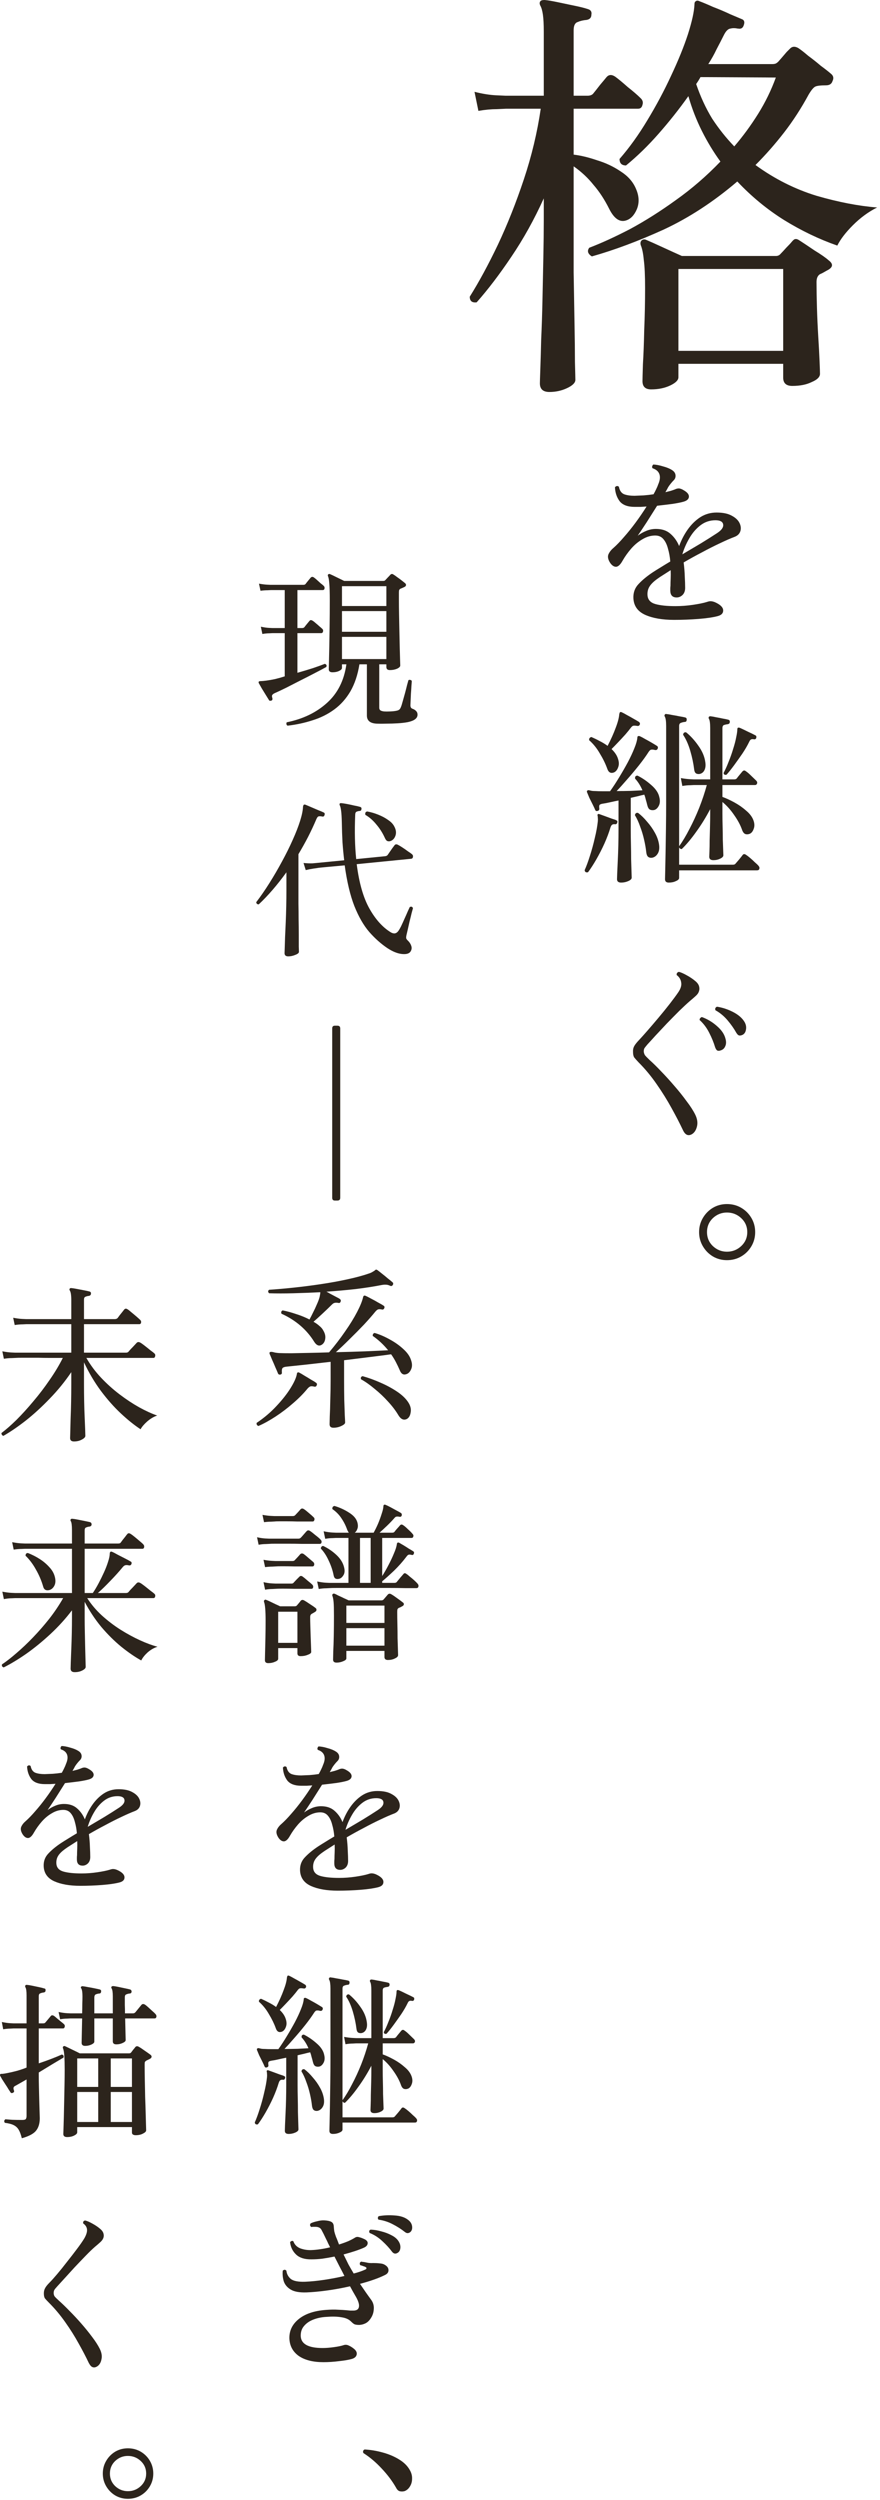 <svg width="187" height="531" viewBox="0 0 187 531" fill="none" xmlns="http://www.w3.org/2000/svg">
<path d="M154.476 267.664C153.382 267.664 152.382 267.397 151.476 266.864C150.596 266.331 149.889 265.611 149.356 264.704C148.822 263.797 148.556 262.797 148.556 261.704C148.556 260.611 148.822 259.611 149.356 258.704C149.889 257.797 150.596 257.077 151.476 256.544C152.382 256.011 153.382 255.744 154.476 255.744C155.596 255.744 156.609 256.011 157.516 256.544C158.422 257.077 159.142 257.797 159.676 258.704C160.209 259.611 160.476 260.611 160.476 261.704C160.476 262.797 160.209 263.797 159.676 264.704C159.142 265.611 158.422 266.331 157.516 266.864C156.609 267.397 155.596 267.664 154.476 267.664ZM154.476 265.864C155.649 265.864 156.662 265.464 157.516 264.664C158.369 263.864 158.796 262.877 158.796 261.704C158.796 260.531 158.369 259.544 157.516 258.744C156.662 257.944 155.649 257.544 154.476 257.544C153.329 257.544 152.329 257.944 151.476 258.744C150.649 259.544 150.236 260.531 150.236 261.704C150.236 262.877 150.649 263.864 151.476 264.664C152.329 265.464 153.329 265.864 154.476 265.864Z" fill="#2C241C"/>
<path d="M147.036 240.904C146.236 241.357 145.596 241.064 145.116 240.024C144.449 238.611 143.649 237.064 142.716 235.384C141.782 233.677 140.729 231.984 139.556 230.304C138.382 228.597 137.089 227.037 135.676 225.624C135.249 225.17 134.942 224.824 134.756 224.584C134.596 224.317 134.516 223.93 134.516 223.424C134.489 222.97 134.569 222.57 134.756 222.224C134.942 221.877 135.289 221.437 135.796 220.904C136.249 220.424 136.836 219.77 137.556 218.944C138.302 218.09 139.089 217.17 139.916 216.184C140.769 215.17 141.569 214.184 142.316 213.224C143.062 212.264 143.662 211.45 144.116 210.784C144.649 210.01 144.862 209.317 144.756 208.704C144.676 208.064 144.356 207.53 143.796 207.104C143.769 206.917 143.796 206.77 143.876 206.664C143.982 206.53 144.116 206.45 144.276 206.424C144.702 206.53 145.249 206.77 145.916 207.144C146.609 207.517 147.222 207.93 147.756 208.384C148.182 208.73 148.449 209.104 148.556 209.504C148.662 209.877 148.649 210.237 148.516 210.584C148.409 210.93 148.169 211.264 147.796 211.584C147.449 211.904 147.049 212.25 146.596 212.624C145.982 213.157 145.236 213.85 144.356 214.704C143.502 215.557 142.622 216.45 141.716 217.384C140.836 218.317 140.022 219.184 139.276 219.984C138.556 220.784 137.996 221.397 137.596 221.824C137.302 222.17 137.089 222.437 136.956 222.624C136.849 222.81 136.796 223.05 136.796 223.344C136.822 223.61 136.902 223.864 137.036 224.104C137.196 224.317 137.542 224.677 138.076 225.184C138.796 225.824 139.609 226.624 140.516 227.584C141.449 228.544 142.382 229.57 143.316 230.664C144.249 231.73 145.102 232.797 145.876 233.864C146.676 234.904 147.289 235.85 147.716 236.704C148.169 237.61 148.302 238.45 148.116 239.224C147.929 240.024 147.569 240.584 147.036 240.904ZM153.156 223.104C152.889 223.21 152.649 223.224 152.436 223.144C152.249 223.037 152.089 222.797 151.956 222.424C151.662 221.437 151.249 220.424 150.716 219.384C150.182 218.317 149.502 217.41 148.676 216.664C148.649 216.504 148.689 216.37 148.796 216.264C148.902 216.13 149.022 216.05 149.156 216.024C150.329 216.45 151.396 217.09 152.356 217.944C153.316 218.77 153.916 219.65 154.156 220.584C154.342 221.224 154.329 221.77 154.116 222.224C153.929 222.677 153.609 222.97 153.156 223.104ZM157.836 219.784C157.569 219.917 157.329 219.97 157.116 219.944C156.902 219.917 156.689 219.73 156.476 219.384C155.969 218.477 155.342 217.584 154.596 216.704C153.849 215.824 152.996 215.117 152.036 214.584C151.902 214.237 152.009 213.984 152.356 213.824C153.556 214.01 154.716 214.397 155.836 214.984C156.956 215.57 157.756 216.277 158.236 217.104C158.529 217.637 158.622 218.17 158.516 218.704C158.436 219.21 158.209 219.57 157.836 219.784Z" fill="#2C241C"/>
<path d="M142.116 187.464C141.583 187.464 141.316 187.224 141.316 186.744C141.316 186.637 141.329 186.064 141.356 185.024C141.383 183.984 141.409 182.664 141.436 181.064C141.463 179.464 141.489 177.744 141.516 175.904C141.543 174.037 141.556 172.237 141.556 170.504V154.224C141.556 153.211 141.463 152.544 141.276 152.224C141.169 152.037 141.169 151.891 141.276 151.784C141.356 151.651 141.476 151.611 141.636 151.664C141.956 151.691 142.356 151.757 142.836 151.864C143.343 151.944 143.849 152.037 144.356 152.144C144.863 152.224 145.276 152.304 145.596 152.384C145.863 152.464 145.969 152.637 145.916 152.904C145.916 153.197 145.769 153.344 145.476 153.344C145.209 153.371 144.943 153.437 144.676 153.544C144.436 153.624 144.316 153.851 144.316 154.224V179.744C145.063 178.704 145.796 177.477 146.516 176.064C147.263 174.651 147.956 173.144 148.596 171.544C149.236 169.917 149.769 168.317 150.196 166.744H147.436C147.436 166.744 147.183 166.757 146.676 166.784C146.169 166.784 145.609 166.837 144.996 166.944L144.676 165.264C145.449 165.397 146.103 165.477 146.636 165.504C147.169 165.531 147.436 165.544 147.436 165.544H150.916V154.664C150.916 153.624 150.823 152.957 150.636 152.664C150.556 152.531 150.556 152.397 150.636 152.264C150.716 152.157 150.849 152.117 151.036 152.144C151.329 152.171 151.703 152.237 152.156 152.344C152.636 152.424 153.116 152.517 153.596 152.624C154.076 152.704 154.463 152.784 154.756 152.864C155.023 152.944 155.129 153.117 155.076 153.384C155.076 153.624 154.929 153.771 154.636 153.824C154.369 153.851 154.116 153.904 153.876 153.984C153.636 154.064 153.516 154.291 153.516 154.664V165.544H156.036C156.249 165.544 156.423 165.477 156.556 165.344C156.689 165.157 156.889 164.904 157.156 164.584C157.449 164.237 157.649 163.997 157.756 163.864C157.996 163.597 158.249 163.584 158.516 163.824C158.809 164.011 159.169 164.317 159.596 164.744C160.049 165.171 160.409 165.517 160.676 165.784C160.889 165.997 160.956 166.211 160.876 166.424C160.796 166.637 160.649 166.744 160.436 166.744H153.516V169.264C154.263 169.531 155.103 169.917 156.036 170.424C156.969 170.931 157.809 171.517 158.556 172.184C159.329 172.824 159.849 173.517 160.116 174.264C160.356 174.931 160.369 175.531 160.156 176.064C159.969 176.597 159.689 176.944 159.316 177.104C158.969 177.237 158.649 177.251 158.356 177.144C158.063 177.011 157.836 176.704 157.676 176.224C157.329 175.237 156.769 174.197 155.996 173.104C155.249 172.011 154.423 171.091 153.516 170.344V172.784C153.516 173.664 153.529 174.597 153.556 175.584C153.583 176.544 153.596 177.464 153.596 178.344C153.623 179.197 153.649 179.931 153.676 180.544C153.703 181.131 153.716 181.504 153.716 181.664C153.716 181.931 153.489 182.171 153.036 182.384C152.609 182.597 152.129 182.704 151.596 182.704C151.009 182.704 150.716 182.464 150.716 181.984C150.716 181.851 150.729 181.477 150.756 180.864C150.783 180.224 150.796 179.451 150.796 178.544C150.823 177.611 150.849 176.637 150.876 175.624C150.903 174.611 150.916 173.664 150.916 172.784V171.864C150.009 173.597 149.023 175.197 147.956 176.664C146.916 178.131 145.889 179.357 144.876 180.344C144.609 180.344 144.423 180.224 144.316 179.984V183.664H155.756C155.996 183.664 156.169 183.597 156.276 183.464C156.409 183.304 156.663 183.011 157.036 182.584C157.409 182.131 157.663 181.811 157.796 181.624C157.983 181.357 158.236 181.344 158.556 181.584C158.769 181.717 159.049 181.931 159.396 182.224C159.743 182.517 160.076 182.824 160.396 183.144C160.743 183.437 160.996 183.677 161.156 183.864C161.369 184.104 161.436 184.331 161.356 184.544C161.303 184.757 161.143 184.864 160.876 184.864H144.316V186.464C144.316 186.731 144.089 186.957 143.636 187.144C143.209 187.357 142.703 187.464 142.116 187.464ZM131.996 187.464C131.409 187.464 131.116 187.224 131.116 186.744C131.116 186.611 131.129 186.184 131.156 185.464C131.183 184.744 131.223 183.864 131.276 182.824C131.329 181.757 131.369 180.651 131.396 179.504C131.423 178.331 131.436 177.264 131.436 176.304V170.024C130.769 170.157 130.143 170.291 129.556 170.424C128.969 170.557 128.476 170.651 128.076 170.704C127.729 170.757 127.503 170.851 127.396 170.984C127.316 171.117 127.303 171.371 127.356 171.744C127.383 171.984 127.276 172.144 127.036 172.224C126.769 172.331 126.583 172.264 126.476 172.024C126.369 171.757 126.196 171.384 125.956 170.904C125.716 170.424 125.476 169.944 125.236 169.464C125.023 168.957 124.863 168.571 124.756 168.304C124.676 168.117 124.703 167.984 124.836 167.904C124.916 167.824 125.049 167.811 125.236 167.864C125.396 167.891 125.583 167.931 125.796 167.984C126.036 168.011 126.289 168.024 126.556 168.024C126.956 168.051 127.423 168.064 127.956 168.064C128.489 168.064 129.049 168.064 129.636 168.064C130.303 167.131 130.956 166.131 131.596 165.064C132.263 163.971 132.876 162.904 133.436 161.864C133.996 160.797 134.449 159.824 134.796 158.944C135.169 158.037 135.383 157.291 135.436 156.704C135.436 156.517 135.476 156.411 135.556 156.384C135.663 156.304 135.809 156.304 135.996 156.384C136.289 156.517 136.663 156.717 137.116 156.984C137.569 157.224 138.023 157.477 138.476 157.744C138.929 158.011 139.303 158.237 139.596 158.424C139.809 158.557 139.863 158.757 139.756 159.024C139.649 159.264 139.463 159.357 139.196 159.304C139.196 159.304 139.183 159.304 139.156 159.304C138.889 159.224 138.649 159.197 138.436 159.224C138.249 159.224 138.049 159.384 137.836 159.704C137.276 160.584 136.583 161.544 135.756 162.584C134.929 163.624 134.089 164.624 133.236 165.584C132.409 166.544 131.676 167.357 131.036 168.024C132.049 168.024 133.049 168.011 134.036 167.984C135.023 167.931 135.849 167.891 136.516 167.864C136.329 167.411 136.103 166.971 135.836 166.544C135.569 166.117 135.276 165.731 134.956 165.384C134.903 164.957 135.076 164.744 135.476 164.744C136.489 165.251 137.463 165.917 138.396 166.744C139.356 167.571 139.929 168.437 140.116 169.344C140.303 170.091 140.249 170.717 139.956 171.224C139.689 171.704 139.356 171.984 138.956 172.064C138.609 172.117 138.316 172.077 138.076 171.944C137.836 171.811 137.649 171.464 137.516 170.904C137.436 170.557 137.343 170.211 137.236 169.864C137.156 169.491 137.049 169.131 136.916 168.784C136.543 168.864 136.103 168.971 135.596 169.104C135.116 169.211 134.596 169.331 134.036 169.464V176.304C134.036 177.211 134.049 178.211 134.076 179.304C134.103 180.397 134.116 181.464 134.116 182.504C134.143 183.517 134.169 184.384 134.196 185.104C134.223 185.824 134.236 186.264 134.236 186.424C134.236 186.691 133.996 186.931 133.516 187.144C133.036 187.357 132.529 187.464 131.996 187.464ZM130.476 164.064C129.783 164.331 129.303 164.064 129.036 163.264C128.663 162.224 128.143 161.157 127.476 160.064C126.836 158.944 126.076 157.997 125.196 157.224C125.169 157.037 125.196 156.891 125.276 156.784C125.383 156.651 125.516 156.571 125.676 156.544C126.289 156.811 126.889 157.104 127.476 157.424C128.063 157.717 128.609 158.051 129.116 158.424C129.836 157.037 130.409 155.757 130.836 154.584C131.289 153.411 131.543 152.437 131.596 151.664C131.649 151.451 131.703 151.317 131.756 151.264C131.889 151.211 132.023 151.224 132.156 151.304C132.449 151.437 132.823 151.637 133.276 151.904C133.729 152.144 134.183 152.397 134.636 152.664C135.116 152.931 135.503 153.157 135.796 153.344C135.983 153.504 136.036 153.691 135.956 153.904C135.849 154.144 135.663 154.237 135.396 154.184C135.076 154.131 134.823 154.117 134.636 154.144C134.476 154.144 134.289 154.277 134.076 154.544C133.783 154.944 133.383 155.437 132.876 156.024C132.369 156.584 131.849 157.144 131.316 157.704C130.809 158.237 130.356 158.704 129.956 159.104C130.649 159.771 131.103 160.451 131.316 161.144C131.556 161.837 131.569 162.451 131.356 162.984C131.169 163.517 130.876 163.877 130.476 164.064ZM124.956 185.264C124.529 185.371 124.289 185.224 124.236 184.824C124.609 183.997 124.983 182.984 125.356 181.784C125.756 180.557 126.103 179.291 126.396 177.984C126.716 176.677 126.929 175.504 127.036 174.464C127.063 174.171 127.063 173.931 127.036 173.744C127.036 173.557 127.023 173.411 126.996 173.304C126.943 173.144 126.956 173.024 127.036 172.944C127.116 172.864 127.249 172.864 127.436 172.944C127.596 172.997 127.929 173.117 128.436 173.304C128.943 173.491 129.449 173.677 129.956 173.864C130.489 174.024 130.823 174.144 130.956 174.224C131.196 174.331 131.263 174.504 131.156 174.744C131.076 175.011 130.903 175.117 130.636 175.064C130.396 175.037 130.209 175.077 130.076 175.184C129.943 175.264 129.823 175.464 129.716 175.784C129.396 176.851 128.969 177.984 128.436 179.184C127.903 180.357 127.329 181.477 126.716 182.544C126.103 183.611 125.516 184.517 124.956 185.264ZM154.396 164.544C154.023 164.651 153.809 164.531 153.756 164.184C154.129 163.491 154.489 162.691 154.836 161.784C155.209 160.877 155.529 159.971 155.796 159.064C156.089 158.157 156.303 157.344 156.436 156.624C156.596 155.877 156.676 155.331 156.676 154.984C156.676 154.771 156.716 154.637 156.796 154.584C156.849 154.531 156.983 154.531 157.196 154.584C157.623 154.771 158.183 155.037 158.876 155.384C159.569 155.704 160.116 155.971 160.516 156.184C160.703 156.264 160.769 156.437 160.716 156.704C160.636 156.971 160.463 157.077 160.196 157.024C159.929 156.971 159.729 156.984 159.596 157.064C159.463 157.117 159.329 157.291 159.196 157.584C158.823 158.357 158.343 159.184 157.756 160.064C157.169 160.917 156.583 161.744 155.996 162.544C155.409 163.344 154.876 164.011 154.396 164.544ZM138.596 182.184C138.249 182.237 137.956 182.171 137.716 181.984C137.503 181.797 137.369 181.437 137.316 180.904C137.236 180.157 137.089 179.317 136.876 178.384C136.663 177.424 136.383 176.491 136.036 175.584C135.716 174.651 135.343 173.837 134.916 173.144C134.996 172.744 135.223 172.584 135.596 172.664C136.263 173.171 136.903 173.797 137.516 174.544C138.156 175.264 138.703 176.037 139.156 176.864C139.609 177.664 139.903 178.477 140.036 179.304C140.169 180.104 140.089 180.757 139.796 181.264C139.503 181.771 139.103 182.077 138.596 182.184ZM148.716 164.384C148.449 164.437 148.196 164.411 147.956 164.304C147.716 164.171 147.569 163.891 147.516 163.464C147.356 162.157 147.076 160.824 146.676 159.464C146.276 158.104 145.769 156.971 145.156 156.064C145.209 155.664 145.423 155.491 145.796 155.544C146.729 156.291 147.596 157.237 148.396 158.384C149.223 159.531 149.716 160.691 149.876 161.864C149.983 162.531 149.929 163.091 149.716 163.544C149.503 163.997 149.169 164.277 148.716 164.384Z" fill="#2C241C"/>
<path d="M143.236 131.664C140.729 131.664 138.676 131.304 137.076 130.584C135.502 129.864 134.676 128.691 134.596 127.064C134.542 125.864 134.916 124.851 135.716 124.024C136.516 123.171 137.542 122.331 138.796 121.504C139.249 121.211 139.782 120.877 140.396 120.504C141.036 120.104 141.716 119.691 142.436 119.264C142.356 118.304 142.196 117.411 141.956 116.584C141.742 115.731 141.422 115.051 140.996 114.544C140.569 114.011 139.982 113.744 139.236 113.744C138.302 113.744 137.396 114.011 136.516 114.544C135.636 115.051 134.836 115.717 134.116 116.544C133.422 117.344 132.822 118.184 132.316 119.064C131.862 119.891 131.409 120.331 130.956 120.384C130.502 120.411 130.076 120.144 129.676 119.584C129.222 118.891 129.089 118.291 129.276 117.784C129.489 117.277 129.849 116.811 130.356 116.384C131.049 115.771 131.796 114.997 132.596 114.064C133.422 113.131 134.249 112.104 135.076 110.984C135.902 109.864 136.676 108.731 137.396 107.584C136.969 107.611 136.542 107.637 136.116 107.664C135.689 107.664 135.276 107.664 134.876 107.664C133.382 107.664 132.316 107.264 131.676 106.464C131.062 105.637 130.729 104.651 130.676 103.504C130.942 103.184 131.222 103.144 131.516 103.384C131.676 104.211 132.049 104.744 132.636 104.984C133.222 105.197 133.956 105.304 134.836 105.304C135.422 105.277 136.062 105.251 136.756 105.224C137.476 105.171 138.182 105.091 138.876 104.984C139.089 104.611 139.276 104.251 139.436 103.904C139.622 103.531 139.769 103.184 139.876 102.864C140.249 102.011 140.329 101.291 140.116 100.704C139.902 100.117 139.422 99.704 138.676 99.464C138.569 99.331 138.542 99.184 138.596 99.024C138.649 98.864 138.729 98.744 138.836 98.664C139.449 98.691 140.142 98.824 140.916 99.064C141.716 99.277 142.356 99.544 142.836 99.864C143.289 100.157 143.529 100.531 143.556 100.984C143.582 101.411 143.436 101.771 143.116 102.064C142.929 102.251 142.729 102.477 142.516 102.744C142.302 103.011 142.129 103.251 141.996 103.464C141.836 103.784 141.636 104.144 141.396 104.544C141.796 104.437 142.169 104.344 142.516 104.264C142.862 104.157 143.169 104.051 143.436 103.944C143.702 103.811 143.969 103.744 144.236 103.744C144.529 103.744 144.889 103.877 145.316 104.144C146.062 104.571 146.422 105.024 146.396 105.504C146.369 105.984 146.009 106.331 145.316 106.544C144.782 106.704 143.996 106.864 142.956 107.024C141.942 107.157 140.836 107.291 139.636 107.424C138.916 108.571 138.182 109.731 137.436 110.904C136.689 112.051 136.049 113.011 135.516 113.784C136.049 113.384 136.636 113.051 137.276 112.784C137.942 112.491 138.649 112.344 139.396 112.344C140.676 112.344 141.702 112.691 142.476 113.384C143.276 114.077 143.889 114.944 144.316 115.984C144.769 114.731 145.369 113.571 146.116 112.504C146.889 111.411 147.782 110.531 148.796 109.864C149.836 109.197 150.996 108.864 152.276 108.864C153.636 108.864 154.716 109.091 155.516 109.544C156.316 109.971 156.862 110.491 157.156 111.104C157.449 111.717 157.502 112.304 157.316 112.864C157.129 113.397 156.729 113.784 156.116 114.024C155.262 114.344 154.222 114.797 152.996 115.384C151.796 115.944 150.529 116.584 149.196 117.304C147.862 117.997 146.556 118.717 145.276 119.464C145.409 120.504 145.489 121.504 145.516 122.464C145.569 123.424 145.596 124.224 145.596 124.864C145.596 125.504 145.409 126.011 145.036 126.384C144.662 126.731 144.249 126.904 143.796 126.904C142.889 126.904 142.436 126.411 142.436 125.424C142.436 125.317 142.436 125.184 142.436 125.024C142.436 124.837 142.449 124.637 142.476 124.424C142.476 123.971 142.489 123.464 142.516 122.904C142.542 122.344 142.542 121.744 142.516 121.104C141.982 121.451 141.462 121.784 140.956 122.104C140.476 122.397 140.036 122.691 139.636 122.984C138.862 123.544 138.316 124.091 137.996 124.624C137.676 125.157 137.542 125.771 137.596 126.464C137.676 127.397 138.236 128.011 139.276 128.304C140.316 128.597 141.729 128.744 143.516 128.744C144.769 128.744 146.022 128.651 147.276 128.464C148.529 128.277 149.502 128.077 150.196 127.864C150.569 127.731 150.862 127.677 151.076 127.704C151.289 127.704 151.569 127.771 151.916 127.904C153.062 128.411 153.649 128.984 153.676 129.624C153.702 130.237 153.316 130.651 152.516 130.864C151.502 131.131 150.142 131.331 148.436 131.464C146.756 131.597 145.022 131.664 143.236 131.664ZM144.996 117.744C146.302 116.971 147.609 116.197 148.916 115.424C150.222 114.624 151.382 113.891 152.396 113.224C153.329 112.611 153.756 112.011 153.676 111.424C153.596 110.811 153.049 110.504 152.036 110.504C150.836 110.504 149.769 110.864 148.836 111.584C147.902 112.304 147.116 113.224 146.476 114.344C145.836 115.437 145.342 116.571 144.996 117.744Z" fill="#2C241C"/>
<path d="M125.764 54.464C124.905 53.912 124.721 53.299 125.212 52.624C127.788 51.643 130.67 50.324 133.86 48.668C137.049 46.951 140.3 44.896 143.612 42.504C146.985 40.112 150.144 37.383 153.088 34.316C151.616 32.292 150.297 30.115 149.132 27.784C147.966 25.453 147.016 23 146.28 20.424C144.317 23.184 142.201 25.852 139.932 28.428C137.724 30.943 135.424 33.181 133.032 35.144C132.112 35.144 131.652 34.684 131.652 33.764C133.737 31.372 135.7 28.643 137.54 25.576C139.441 22.448 141.128 19.289 142.6 16.1C144.133 12.849 145.329 9.905 146.188 7.268C147.046 4.569 147.506 2.484 147.568 1.012C147.568 0.583 147.66 0.337 147.844 0.276C148.028 0.092 148.304 0.092 148.672 0.276C149.346 0.521 150.297 0.92 151.524 1.472C152.812 1.963 154.038 2.484 155.204 3.036C156.369 3.527 157.166 3.864 157.596 4.048C158.148 4.232 158.301 4.661 158.056 5.336C157.872 5.949 157.473 6.195 156.86 6.072H156.768C156.216 5.949 155.694 5.949 155.204 6.072C154.713 6.133 154.253 6.593 153.824 7.452C153.333 8.433 152.812 9.445 152.26 10.488C151.769 11.531 151.186 12.573 150.512 13.616H164.036C164.342 13.616 164.588 13.585 164.772 13.524C164.956 13.463 165.17 13.309 165.416 13.064C165.477 13.003 165.692 12.757 166.06 12.328C166.428 11.899 166.796 11.469 167.164 11.04C167.593 10.611 167.808 10.396 167.808 10.396C168.298 9.844 168.912 9.783 169.648 10.212C170.2 10.58 170.905 11.132 171.764 11.868C172.684 12.543 173.573 13.248 174.432 13.984C175.352 14.659 176.057 15.211 176.548 15.64C177.1 16.069 177.222 16.591 176.916 17.204C176.732 17.817 176.272 18.124 175.536 18.124C174.37 18.124 173.604 18.216 173.236 18.4C172.868 18.584 172.408 19.136 171.856 20.056C170.261 23 168.513 25.699 166.612 28.152C164.71 30.605 162.686 32.905 160.54 35.052C164.588 37.996 168.912 40.173 173.512 41.584C178.173 42.933 182.466 43.761 186.392 44.068C184.552 44.988 182.834 46.245 181.24 47.84C179.706 49.373 178.602 50.815 177.928 52.164C174.064 50.815 170.292 49.005 166.612 46.736C162.993 44.467 159.681 41.737 156.676 38.548C151.646 42.841 146.433 46.245 141.036 48.76C135.638 51.213 130.548 53.115 125.764 54.464ZM138.368 82.708C137.141 82.708 136.528 82.125 136.528 80.96C136.528 80.592 136.558 79.396 136.62 77.372C136.742 75.409 136.834 72.987 136.896 70.104C137.018 67.16 137.08 64.185 137.08 61.18C137.08 58.543 136.988 56.549 136.804 55.2C136.681 53.851 136.466 52.808 136.16 52.072C136.037 51.643 136.098 51.305 136.344 51.06C136.65 50.815 136.988 50.784 137.356 50.968C138.092 51.275 139.257 51.796 140.852 52.532C142.446 53.268 143.796 53.881 144.9 54.372H164.864C165.293 54.372 165.63 54.219 165.876 53.912C166.182 53.605 166.581 53.176 167.072 52.624C167.624 52.072 168.022 51.643 168.268 51.336C168.574 50.968 168.82 50.784 169.004 50.784C169.249 50.723 169.586 50.845 170.016 51.152C170.69 51.581 171.702 52.256 173.052 53.176C174.462 54.035 175.474 54.74 176.088 55.292C177.069 56.028 177.038 56.703 175.996 57.316C175.75 57.439 175.474 57.592 175.168 57.776C174.861 57.96 174.554 58.113 174.248 58.236C173.757 58.543 173.512 59.095 173.512 59.892C173.512 61.487 173.542 63.327 173.604 65.412C173.665 67.436 173.757 69.46 173.88 71.484C174.002 73.447 174.094 75.164 174.156 76.636C174.217 78.108 174.248 79.028 174.248 79.396C174.248 80.071 173.665 80.653 172.5 81.144C171.396 81.696 170.016 81.972 168.36 81.972C167.072 81.972 166.428 81.389 166.428 80.224V77.28H144.164V80.132C144.164 80.745 143.581 81.328 142.416 81.88C141.25 82.432 139.901 82.708 138.368 82.708ZM116.748 83.26C115.398 83.26 114.724 82.647 114.724 81.42C114.724 81.175 114.754 80.193 114.816 78.476C114.877 76.82 114.938 74.704 115 72.128C115.122 69.491 115.214 66.669 115.276 63.664C115.337 60.659 115.398 57.684 115.46 54.74C115.521 51.735 115.552 49.067 115.552 46.736V42.136C113.528 46.613 111.228 50.753 108.652 54.556C106.137 58.297 103.684 61.517 101.292 64.216C100.31 64.339 99.82 63.94 99.82 63.02C101.782 59.892 103.776 56.212 105.8 51.98C107.824 47.687 109.664 43.056 111.32 38.088C112.976 33.12 114.172 28.121 114.908 23.092C114.233 23.092 113.558 23.092 112.884 23.092C112.27 23.092 111.688 23.092 111.136 23.092C110.216 23.092 109.449 23.092 108.836 23.092C108.222 23.092 107.793 23.092 107.548 23.092C107.548 23.092 106.904 23.123 105.616 23.184C104.389 23.184 103.07 23.307 101.66 23.552L100.832 19.504C102.549 19.933 104.082 20.179 105.432 20.24C106.781 20.301 107.456 20.332 107.456 20.332H115.552V6.716C115.552 5.183 115.49 3.987 115.368 3.128C115.245 2.269 115.061 1.625 114.816 1.196C114.632 0.828 114.632 0.521 114.816 0.276C114.938 0.092 115.245 0 115.736 0C116.41 0.061 117.33 0.215 118.496 0.46C119.661 0.705 120.826 0.951 121.992 1.196C123.218 1.441 124.2 1.687 124.936 1.932C125.549 2.116 125.794 2.515 125.672 3.128C125.672 3.741 125.334 4.109 124.66 4.232C123.924 4.293 123.28 4.447 122.728 4.692C122.176 4.876 121.9 5.459 121.9 6.44V20.332H124.844C125.457 20.332 125.886 20.148 126.132 19.78C126.438 19.412 126.898 18.829 127.512 18.032C128.186 17.235 128.646 16.683 128.892 16.376C129.382 15.824 129.996 15.793 130.732 16.284C131.406 16.775 132.296 17.511 133.4 18.492C134.565 19.412 135.454 20.179 136.068 20.792C136.558 21.221 136.712 21.712 136.528 22.264C136.405 22.816 136.098 23.092 135.608 23.092H121.9V32.844C123.433 33.028 125.089 33.427 126.868 34.04C128.708 34.592 130.394 35.389 131.928 36.432C133.461 37.413 134.534 38.64 135.148 40.112C135.822 41.645 135.884 43.087 135.332 44.436C134.78 45.724 134.013 46.521 133.032 46.828C131.682 47.257 130.486 46.429 129.444 44.344C128.462 42.381 127.358 40.695 126.132 39.284C124.966 37.812 123.556 36.493 121.9 35.328V46.92C121.9 50.416 121.9 54.065 121.9 57.868C121.961 61.671 122.022 65.259 122.084 68.632C122.145 71.944 122.176 74.704 122.176 76.912C122.237 79.12 122.268 80.377 122.268 80.684C122.268 81.297 121.685 81.88 120.52 82.432C119.354 82.984 118.097 83.26 116.748 83.26ZM144.164 74.52H166.428V57.132H144.164V74.52ZM156.032 31.096C157.872 28.949 159.558 26.649 161.092 24.196C162.625 21.743 163.882 19.167 164.864 16.468L148.856 16.376C148.549 16.928 148.242 17.419 147.936 17.848C148.856 20.547 149.99 23 151.34 25.208C152.75 27.355 154.314 29.317 156.032 31.096Z" fill="#2C241C"/>
<path d="M27.173 530.752C26.189 530.752 25.289 530.512 24.473 530.032C23.681 529.552 23.045 528.904 22.565 528.088C22.085 527.272 21.845 526.372 21.845 525.388C21.845 524.404 22.085 523.504 22.565 522.688C23.045 521.872 23.681 521.224 24.473 520.744C25.289 520.264 26.189 520.024 27.173 520.024C28.181 520.024 29.093 520.264 29.909 520.744C30.725 521.224 31.373 521.872 31.853 522.688C32.333 523.504 32.573 524.404 32.573 525.388C32.573 526.372 32.333 527.272 31.853 528.088C31.373 528.904 30.725 529.552 29.909 530.032C29.093 530.512 28.181 530.752 27.173 530.752ZM27.173 529.132C28.229 529.132 29.141 528.772 29.909 528.052C30.677 527.332 31.061 526.444 31.061 525.388C31.061 524.332 30.677 523.444 29.909 522.724C29.141 522.004 28.229 521.644 27.173 521.644C26.141 521.644 25.241 522.004 24.473 522.724C23.729 523.444 23.357 524.332 23.357 525.388C23.357 526.444 23.729 527.332 24.473 528.052C25.241 528.772 26.141 529.132 27.173 529.132Z" fill="#2C241C"/>
<path d="M20.585 502.668C20.249 502.86 19.937 502.896 19.649 502.776C19.385 502.68 19.121 502.38 18.857 501.876C18.257 500.604 17.537 499.224 16.697 497.736C15.881 496.248 14.945 494.76 13.889 493.272C12.833 491.76 11.669 490.368 10.397 489.096C9.989 488.688 9.701 488.376 9.533 488.16C9.389 487.92 9.317 487.572 9.317 487.116C9.317 486.708 9.401 486.348 9.569 486.036C9.737 485.7 10.049 485.304 10.505 484.848C10.937 484.416 11.477 483.816 12.125 483.048C12.797 482.256 13.493 481.392 14.213 480.456C14.957 479.52 15.653 478.62 16.301 477.756C16.973 476.868 17.501 476.112 17.885 475.488C18.317 474.744 18.521 474.12 18.497 473.616C18.473 473.088 18.197 472.632 17.669 472.248C17.621 471.888 17.765 471.684 18.101 471.636C18.509 471.732 19.013 471.948 19.613 472.284C20.237 472.62 20.789 472.992 21.269 473.4C21.653 473.712 21.893 474.048 21.989 474.408C22.085 474.744 22.073 475.068 21.953 475.38C21.833 475.692 21.605 475.992 21.269 476.28C20.957 476.568 20.597 476.88 20.189 477.216C19.637 477.696 18.977 478.332 18.209 479.124C17.441 479.916 16.649 480.744 15.833 481.608C15.041 482.472 14.309 483.276 13.637 484.02C12.989 484.74 12.485 485.292 12.125 485.676C11.837 485.988 11.645 486.228 11.549 486.396C11.453 486.564 11.405 486.78 11.405 487.044C11.405 487.284 11.465 487.512 11.585 487.728C11.729 487.92 12.053 488.244 12.557 488.7C13.205 489.276 13.937 489.984 14.753 490.824C15.593 491.664 16.433 492.564 17.273 493.524C18.113 494.484 18.881 495.432 19.577 496.368C20.273 497.28 20.813 498.12 21.197 498.888C21.605 499.704 21.725 500.46 21.557 501.156C21.413 501.876 21.089 502.38 20.585 502.668Z" fill="#2C241C"/>
<path d="M14.285 453.92C13.733 453.92 13.457 453.704 13.457 453.272C13.457 453.152 13.469 452.768 13.493 452.12C13.517 451.472 13.541 450.656 13.565 449.672C13.589 448.664 13.613 447.572 13.637 446.396C13.661 445.22 13.685 444.044 13.709 442.868C13.733 441.692 13.745 440.6 13.745 439.592C13.745 438.416 13.721 437.456 13.673 436.712C13.625 435.944 13.529 435.392 13.385 435.056C13.313 434.912 13.337 434.78 13.457 434.66C13.553 434.564 13.685 434.552 13.853 434.624C14.069 434.72 14.369 434.864 14.753 435.056C15.137 435.248 15.533 435.44 15.941 435.632C16.349 435.824 16.685 435.992 16.949 436.136H27.425C27.617 436.136 27.761 436.076 27.857 435.956C27.977 435.788 28.121 435.596 28.289 435.38C28.481 435.164 28.637 434.972 28.757 434.804C28.949 434.588 29.189 434.564 29.477 434.732C29.789 434.9 30.209 435.176 30.737 435.56C31.265 435.92 31.673 436.208 31.961 436.424C32.153 436.568 32.237 436.724 32.213 436.892C32.189 437.06 32.057 437.204 31.817 437.324C31.721 437.372 31.601 437.432 31.457 437.504C31.337 437.552 31.217 437.612 31.097 437.684C30.977 437.756 30.881 437.84 30.809 437.936C30.761 438.032 30.737 438.212 30.737 438.476C30.737 439.46 30.749 440.552 30.773 441.752C30.797 442.952 30.821 444.164 30.845 445.388C30.893 446.588 30.929 447.704 30.953 448.736C30.977 449.768 31.001 450.62 31.025 451.292C31.049 451.964 31.061 452.36 31.061 452.48C31.061 452.72 30.845 452.948 30.413 453.164C29.981 453.404 29.453 453.524 28.829 453.524C28.589 453.524 28.397 453.476 28.253 453.38C28.109 453.308 28.037 453.152 28.037 452.912V451.796H16.409V452.912C16.409 453.152 16.193 453.38 15.761 453.596C15.329 453.812 14.837 453.92 14.285 453.92ZM4.637 454.172C4.445 453.38 4.217 452.768 3.953 452.336C3.689 451.904 3.329 451.58 2.873 451.364C2.441 451.148 1.829 450.992 1.037 450.896C0.821 450.608 0.857 450.356 1.145 450.14C1.457 450.164 1.937 450.2 2.585 450.248C3.257 450.272 3.965 450.284 4.709 450.284C5.117 450.284 5.369 450.224 5.465 450.104C5.585 449.96 5.645 449.732 5.645 449.42V441.68C5.213 441.92 4.793 442.16 4.385 442.4C4.001 442.616 3.641 442.82 3.305 443.012C3.065 443.108 2.921 443.252 2.873 443.444C2.849 443.612 2.885 443.816 2.981 444.056C3.053 444.248 2.969 444.404 2.729 444.524C2.513 444.62 2.345 444.584 2.225 444.416C2.177 444.32 2.045 444.116 1.829 443.804C1.637 443.468 1.409 443.108 1.145 442.724C0.881 442.316 0.641 441.944 0.425 441.608C0.233 441.272 0.113 441.056 0.065 440.96C-0.007 440.84 -0.019 440.72 0.029 440.6C0.101 440.504 0.221 440.468 0.389 440.492C0.605 440.492 1.013 440.432 1.613 440.312C2.237 440.192 2.909 440.036 3.629 439.844C4.373 439.628 5.045 439.4 5.645 439.16V430.844H2.873C2.873 430.844 2.645 430.856 2.189 430.88C1.757 430.88 1.253 430.928 0.677 431.024L0.389 429.476C1.085 429.62 1.661 429.704 2.117 429.728C2.597 429.752 2.837 429.764 2.837 429.764H5.645V423.824C5.645 422.912 5.561 422.336 5.393 422.096C5.321 421.976 5.321 421.844 5.393 421.7C5.465 421.604 5.585 421.568 5.753 421.592C6.041 421.616 6.413 421.676 6.869 421.772C7.325 421.868 7.781 421.964 8.237 422.06C8.717 422.156 9.101 422.252 9.389 422.348C9.629 422.372 9.725 422.528 9.677 422.816C9.677 423.032 9.545 423.164 9.281 423.212C9.017 423.236 8.777 423.296 8.561 423.392C8.345 423.464 8.237 423.668 8.237 424.004V429.764H9.209C9.401 429.764 9.545 429.704 9.641 429.584C9.761 429.44 9.953 429.212 10.217 428.9C10.481 428.588 10.661 428.372 10.757 428.252C10.925 428.012 11.165 427.988 11.477 428.18C11.621 428.276 11.825 428.444 12.089 428.684C12.377 428.924 12.665 429.164 12.953 429.404C13.241 429.62 13.445 429.788 13.565 429.908C13.757 430.076 13.817 430.28 13.745 430.52C13.697 430.736 13.577 430.844 13.385 430.844H8.237V438.26C9.245 437.924 10.181 437.588 11.045 437.252C11.909 436.916 12.605 436.628 13.133 436.388C13.469 436.46 13.589 436.676 13.493 437.036C12.917 437.372 12.149 437.828 11.189 438.404C10.253 438.98 9.269 439.58 8.237 440.204V440.78C8.237 441.5 8.249 442.352 8.273 443.336C8.297 444.296 8.321 445.256 8.345 446.216C8.369 447.176 8.393 448.004 8.417 448.7C8.441 449.372 8.453 449.78 8.453 449.924C8.453 451.004 8.201 451.868 7.697 452.516C7.193 453.188 6.173 453.74 4.637 454.172ZM18.101 434.552C17.597 434.552 17.345 434.336 17.345 433.904C17.345 433.712 17.357 433.112 17.381 432.104C17.405 431.072 17.429 429.944 17.453 428.72C17.213 428.72 16.985 428.72 16.769 428.72C16.553 428.72 16.349 428.72 16.157 428.72C15.869 428.72 15.617 428.72 15.401 428.72C15.185 428.72 15.029 428.72 14.933 428.72C14.933 428.72 14.705 428.732 14.249 428.756C13.817 428.756 13.325 428.804 12.773 428.9L12.449 427.352C13.145 427.496 13.733 427.58 14.213 427.604C14.693 427.628 14.933 427.64 14.933 427.64H17.453C17.477 426.944 17.489 426.284 17.489 425.66C17.513 425.036 17.525 424.496 17.525 424.04C17.525 423.2 17.441 422.636 17.273 422.348C17.153 422.228 17.141 422.108 17.237 421.988C17.333 421.892 17.453 421.856 17.597 421.88C17.861 421.904 18.221 421.964 18.677 422.06C19.133 422.132 19.589 422.216 20.045 422.312C20.525 422.408 20.909 422.492 21.197 422.564C21.437 422.636 21.533 422.792 21.485 423.032C21.461 423.296 21.329 423.428 21.089 423.428C20.825 423.452 20.585 423.512 20.369 423.608C20.177 423.68 20.069 423.884 20.045 424.22V427.64H23.969V424.04C23.969 423.152 23.885 422.588 23.717 422.348C23.621 422.204 23.621 422.072 23.717 421.952C23.789 421.88 23.909 421.844 24.077 421.844C24.341 421.868 24.701 421.928 25.157 422.024C25.613 422.12 26.069 422.216 26.525 422.312C27.005 422.408 27.377 422.492 27.641 422.564C27.857 422.636 27.965 422.792 27.965 423.032C27.941 423.296 27.797 423.428 27.533 423.428C27.293 423.452 27.065 423.512 26.849 423.608C26.633 423.68 26.525 423.884 26.525 424.22C26.525 424.7 26.525 425.24 26.525 425.84C26.549 426.416 26.561 427.016 26.561 427.64H28.289C28.457 427.64 28.613 427.568 28.757 427.424C28.877 427.28 29.093 427.016 29.405 426.632C29.717 426.248 29.933 425.984 30.053 425.84C30.245 425.624 30.485 425.6 30.773 425.768C30.965 425.888 31.205 426.08 31.493 426.344C31.781 426.608 32.069 426.872 32.357 427.136C32.669 427.4 32.897 427.616 33.041 427.784C33.233 428 33.293 428.216 33.221 428.432C33.173 428.624 33.041 428.72 32.825 428.72H26.597C26.621 429.872 26.645 430.904 26.669 431.816C26.693 432.704 26.705 433.208 26.705 433.328C26.705 433.544 26.489 433.748 26.057 433.94C25.649 434.132 25.205 434.228 24.725 434.228C24.221 434.228 23.969 434.012 23.969 433.58V428.72H20.045V433.652C20.045 433.868 19.841 434.072 19.433 434.264C19.025 434.456 18.581 434.552 18.101 434.552ZM23.537 450.716H28.037V444.344H23.537V450.716ZM16.409 450.716H20.873V444.344H16.409V450.716ZM23.537 443.264H28.037V437.216H23.537V443.264ZM16.409 443.264H20.873V437.216H16.409V443.264Z" fill="#2C241C"/>
<path d="M17.057 400.552C14.801 400.552 12.953 400.228 11.513 399.58C10.097 398.932 9.353 397.876 9.281 396.412C9.233 395.332 9.569 394.42 10.289 393.676C11.009 392.908 11.933 392.152 13.061 391.408C13.469 391.144 13.949 390.844 14.501 390.508C15.077 390.148 15.689 389.776 16.337 389.392C16.265 388.528 16.121 387.724 15.905 386.98C15.713 386.212 15.425 385.6 15.041 385.144C14.657 384.664 14.129 384.424 13.457 384.424C12.617 384.424 11.801 384.664 11.009 385.144C10.217 385.6 9.497 386.2 8.849 386.944C8.225 387.664 7.685 388.42 7.229 389.212C6.821 389.956 6.413 390.352 6.005 390.4C5.597 390.424 5.213 390.184 4.853 389.68C4.445 389.056 4.325 388.516 4.493 388.06C4.685 387.604 5.009 387.184 5.465 386.8C6.089 386.248 6.761 385.552 7.481 384.712C8.225 383.872 8.969 382.948 9.713 381.94C10.457 380.932 11.153 379.912 11.801 378.88C11.417 378.904 11.033 378.928 10.649 378.952C10.265 378.952 9.893 378.952 9.533 378.952C8.189 378.952 7.229 378.592 6.653 377.872C6.101 377.128 5.801 376.24 5.753 375.208C5.993 374.92 6.245 374.884 6.509 375.1C6.653 375.844 6.989 376.324 7.517 376.54C8.045 376.732 8.705 376.828 9.497 376.828C10.025 376.804 10.601 376.78 11.225 376.756C11.873 376.708 12.509 376.636 13.133 376.54C13.325 376.204 13.493 375.88 13.637 375.568C13.805 375.232 13.937 374.92 14.033 374.632C14.369 373.864 14.441 373.216 14.249 372.688C14.057 372.16 13.625 371.788 12.953 371.572C12.857 371.452 12.833 371.32 12.881 371.176C12.929 371.032 13.001 370.924 13.097 370.852C13.649 370.876 14.273 370.996 14.969 371.212C15.689 371.404 16.265 371.644 16.697 371.932C17.105 372.196 17.321 372.532 17.345 372.94C17.369 373.324 17.237 373.648 16.949 373.912C16.781 374.08 16.601 374.284 16.409 374.524C16.217 374.764 16.061 374.98 15.941 375.172C15.797 375.46 15.617 375.784 15.401 376.144C15.761 376.048 16.097 375.964 16.409 375.892C16.721 375.796 16.997 375.7 17.237 375.604C17.477 375.484 17.717 375.424 17.957 375.424C18.221 375.424 18.545 375.544 18.929 375.784C19.601 376.168 19.925 376.576 19.901 377.008C19.877 377.44 19.553 377.752 18.929 377.944C18.449 378.088 17.741 378.232 16.805 378.376C15.893 378.496 14.897 378.616 13.817 378.736C13.169 379.768 12.509 380.812 11.837 381.868C11.165 382.9 10.589 383.764 10.109 384.46C10.589 384.1 11.117 383.8 11.693 383.56C12.293 383.296 12.929 383.164 13.601 383.164C14.753 383.164 15.677 383.476 16.373 384.1C17.093 384.724 17.645 385.504 18.029 386.44C18.437 385.312 18.977 384.268 19.649 383.308C20.345 382.324 21.149 381.532 22.061 380.932C22.997 380.332 24.041 380.032 25.193 380.032C26.417 380.032 27.389 380.236 28.109 380.644C28.829 381.028 29.321 381.496 29.585 382.048C29.849 382.6 29.897 383.128 29.729 383.632C29.561 384.112 29.201 384.46 28.649 384.676C27.881 384.964 26.945 385.372 25.841 385.9C24.761 386.404 23.621 386.98 22.421 387.628C21.221 388.252 20.045 388.9 18.893 389.572C19.013 390.508 19.085 391.408 19.109 392.272C19.157 393.136 19.181 393.856 19.181 394.432C19.181 395.008 19.013 395.464 18.677 395.8C18.341 396.112 17.969 396.268 17.561 396.268C16.745 396.268 16.337 395.824 16.337 394.936C16.337 394.84 16.337 394.72 16.337 394.576C16.337 394.408 16.349 394.228 16.373 394.036C16.373 393.628 16.385 393.172 16.409 392.668C16.433 392.164 16.433 391.624 16.409 391.048C15.929 391.36 15.461 391.66 15.005 391.948C14.573 392.212 14.177 392.476 13.817 392.74C13.121 393.244 12.629 393.736 12.341 394.216C12.053 394.696 11.933 395.248 11.981 395.872C12.053 396.712 12.557 397.264 13.493 397.528C14.429 397.792 15.701 397.924 17.309 397.924C18.437 397.924 19.565 397.84 20.693 397.672C21.821 397.504 22.697 397.324 23.321 397.132C23.657 397.012 23.921 396.964 24.113 396.988C24.305 396.988 24.557 397.048 24.869 397.168C25.901 397.624 26.429 398.14 26.453 398.716C26.477 399.268 26.129 399.64 25.409 399.832C24.497 400.072 23.273 400.252 21.737 400.372C20.225 400.492 18.665 400.552 17.057 400.552ZM18.641 388.024C19.817 387.328 20.993 386.632 22.169 385.936C23.345 385.216 24.389 384.556 25.301 383.956C26.141 383.404 26.525 382.864 26.453 382.336C26.381 381.784 25.889 381.508 24.977 381.508C23.897 381.508 22.937 381.832 22.097 382.48C21.257 383.128 20.549 383.956 19.973 384.964C19.397 385.948 18.953 386.968 18.641 388.024Z" fill="#2C241C"/>
<path d="M15.869 355.172C15.293 355.172 15.005 354.92 15.005 354.416C15.005 354.32 15.017 353.876 15.041 353.084C15.065 352.316 15.101 351.38 15.149 350.276C15.197 349.148 15.233 348.008 15.257 346.856C15.281 345.68 15.293 344.648 15.293 343.76V342.032C13.949 343.808 12.425 345.488 10.721 347.072C9.041 348.632 7.337 350.024 5.609 351.248C3.881 352.448 2.273 353.42 0.785 354.164C0.449 354.044 0.329 353.828 0.425 353.516C1.361 352.892 2.393 352.088 3.521 351.104C4.673 350.12 5.837 349.016 7.013 347.792C8.213 346.544 9.365 345.224 10.469 343.832C11.573 342.416 12.557 340.952 13.421 339.44C12.461 339.44 11.525 339.44 10.613 339.44C9.725 339.44 8.897 339.44 8.129 339.44C6.857 339.44 5.789 339.44 4.925 339.44C4.061 339.44 3.509 339.44 3.269 339.44C3.269 339.44 3.017 339.452 2.513 339.476C2.009 339.476 1.445 339.536 0.821 339.656L0.497 338.072C1.241 338.216 1.877 338.3 2.405 338.324C2.957 338.348 3.233 338.36 3.233 338.36H15.293V328.964C14.333 328.964 13.397 328.964 12.485 328.964C11.597 328.964 10.757 328.964 9.965 328.964C8.717 328.964 7.661 328.964 6.797 328.964C5.957 328.964 5.465 328.964 5.321 328.964C5.321 328.964 5.069 328.976 4.565 329C4.061 329 3.509 329.048 2.909 329.144L2.585 327.56C3.329 327.704 3.965 327.788 4.493 327.812C5.045 327.836 5.321 327.848 5.321 327.848H15.293V325.004C15.293 323.996 15.209 323.36 15.041 323.096C14.945 322.928 14.945 322.796 15.041 322.7C15.113 322.604 15.233 322.568 15.401 322.592C15.689 322.616 16.073 322.676 16.553 322.772C17.033 322.868 17.513 322.964 17.993 323.06C18.473 323.156 18.857 323.24 19.145 323.312C19.361 323.384 19.469 323.552 19.469 323.816C19.445 324.056 19.301 324.2 19.037 324.248C18.773 324.272 18.533 324.332 18.317 324.428C18.101 324.5 17.993 324.704 17.993 325.04V327.848H25.049C25.193 327.848 25.313 327.836 25.409 327.812C25.505 327.788 25.589 327.728 25.661 327.632C25.757 327.512 25.889 327.332 26.057 327.092C26.249 326.852 26.441 326.612 26.633 326.372C26.825 326.108 26.957 325.94 27.029 325.868C27.197 325.628 27.437 325.604 27.749 325.796C27.917 325.892 28.193 326.096 28.577 326.408C28.961 326.72 29.333 327.032 29.693 327.344C30.077 327.656 30.329 327.884 30.449 328.028C30.617 328.196 30.677 328.4 30.629 328.64C30.581 328.856 30.461 328.964 30.269 328.964H17.993V338.36H19.721C20.129 337.76 20.537 337.076 20.945 336.308C21.353 335.54 21.737 334.76 22.097 333.968C22.457 333.176 22.745 332.432 22.961 331.736C23.201 331.016 23.321 330.428 23.321 329.972C23.321 329.828 23.369 329.708 23.465 329.612C23.537 329.54 23.657 329.54 23.825 329.612C24.113 329.732 24.509 329.936 25.013 330.224C25.541 330.488 26.057 330.752 26.561 331.016C27.089 331.28 27.485 331.496 27.749 331.664C27.965 331.76 28.025 331.94 27.929 332.204C27.833 332.444 27.653 332.54 27.389 332.492C27.077 332.42 26.825 332.408 26.633 332.456C26.441 332.504 26.249 332.648 26.057 332.888C25.289 333.824 24.413 334.796 23.429 335.804C22.469 336.812 21.593 337.664 20.801 338.36H26.777C27.017 338.36 27.197 338.288 27.317 338.144C27.389 338.048 27.545 337.868 27.785 337.604C28.049 337.34 28.301 337.076 28.541 336.812C28.805 336.524 28.973 336.344 29.045 336.272C29.237 336.08 29.477 336.056 29.765 336.2C29.957 336.296 30.269 336.512 30.701 336.848C31.133 337.184 31.553 337.52 31.961 337.856C32.393 338.168 32.669 338.384 32.789 338.504C32.981 338.672 33.041 338.876 32.969 339.116C32.921 339.332 32.801 339.44 32.609 339.44H18.533C19.373 340.76 20.405 341.984 21.629 343.112C22.877 344.24 24.197 345.248 25.589 346.136C27.005 347.024 28.397 347.78 29.765 348.404C31.133 349.028 32.369 349.484 33.473 349.772C32.705 350.012 31.997 350.42 31.349 350.996C30.725 351.572 30.281 352.136 30.017 352.688C28.673 351.944 27.257 350.972 25.769 349.772C24.305 348.572 22.889 347.168 21.521 345.56C20.177 343.928 19.001 342.152 17.993 340.232V343.76C17.993 344.6 18.005 345.584 18.029 346.712C18.053 347.816 18.077 348.908 18.101 349.988C18.125 351.044 18.149 351.944 18.173 352.688C18.197 353.456 18.209 353.912 18.209 354.056C18.209 354.32 17.969 354.572 17.489 354.812C17.033 355.052 16.493 355.172 15.869 355.172ZM10.433 337.748C9.761 337.892 9.341 337.64 9.173 336.992C8.813 335.744 8.309 334.556 7.661 333.428C7.037 332.276 6.293 331.28 5.429 330.44C5.429 330.056 5.597 329.864 5.933 329.864C6.797 330.2 7.625 330.62 8.417 331.124C9.209 331.628 9.893 332.204 10.469 332.852C11.069 333.476 11.465 334.172 11.657 334.94C11.849 335.684 11.813 336.308 11.549 336.812C11.285 337.316 10.913 337.628 10.433 337.748Z" fill="#2C241C"/>
<path d="M15.725 306.172C15.173 306.172 14.897 305.932 14.897 305.452C14.897 305.332 14.909 304.9 14.933 304.156C14.957 303.412 14.981 302.476 15.005 301.348C15.053 300.196 15.089 298.984 15.113 297.712C15.137 296.416 15.149 295.18 15.149 294.004V291.448C13.805 293.44 12.281 295.312 10.577 297.064C8.897 298.816 7.193 300.376 5.465 301.744C3.737 303.088 2.153 304.168 0.713 304.984C0.569 304.936 0.461 304.852 0.389 304.732C0.317 304.612 0.293 304.492 0.317 304.372C1.277 303.652 2.345 302.716 3.521 301.564C4.697 300.388 5.885 299.08 7.085 297.64C8.309 296.2 9.461 294.688 10.541 293.104C11.645 291.52 12.581 289.96 13.349 288.424C12.389 288.424 11.465 288.424 10.577 288.424C9.689 288.424 8.861 288.412 8.093 288.388C6.845 288.388 5.789 288.388 4.925 288.388C4.061 288.388 3.509 288.4 3.269 288.424C3.269 288.424 3.017 288.436 2.513 288.46C2.009 288.46 1.445 288.508 0.821 288.604L0.497 287.02C1.241 287.164 1.877 287.248 2.405 287.272C2.957 287.296 3.233 287.308 3.233 287.308H15.149V281.26C14.237 281.26 13.337 281.26 12.449 281.26C11.585 281.26 10.781 281.26 10.037 281.26C8.813 281.26 7.793 281.26 6.977 281.26C6.185 281.26 5.717 281.26 5.573 281.26C5.573 281.26 5.321 281.272 4.817 281.296C4.313 281.296 3.749 281.344 3.125 281.44L2.801 279.892C3.545 280.036 4.181 280.12 4.709 280.144C5.261 280.168 5.537 280.18 5.537 280.18H15.149V276.148C15.149 275.092 15.041 274.408 14.825 274.096C14.729 273.952 14.729 273.82 14.825 273.7C14.897 273.604 15.017 273.568 15.185 273.592C15.473 273.616 15.857 273.676 16.337 273.772C16.841 273.868 17.345 273.964 17.849 274.06C18.353 274.156 18.737 274.24 19.001 274.312C19.265 274.384 19.373 274.552 19.325 274.816C19.301 275.056 19.157 275.2 18.893 275.248C18.629 275.272 18.389 275.332 18.173 275.428C17.957 275.5 17.849 275.704 17.849 276.04V280.18H24.401C24.665 280.18 24.869 280.096 25.013 279.928C25.109 279.808 25.241 279.628 25.409 279.388C25.601 279.148 25.793 278.908 25.985 278.668C26.177 278.428 26.309 278.26 26.381 278.164C26.573 277.924 26.813 277.9 27.101 278.092C27.269 278.188 27.545 278.404 27.929 278.74C28.313 279.052 28.685 279.364 29.045 279.676C29.405 279.988 29.645 280.204 29.765 280.324C29.957 280.492 30.029 280.696 29.981 280.936C29.933 281.152 29.801 281.26 29.585 281.26H17.849V287.308H26.777C27.017 287.308 27.197 287.236 27.317 287.092C27.389 286.996 27.545 286.816 27.785 286.552C28.049 286.288 28.301 286.024 28.541 285.76C28.805 285.472 28.973 285.292 29.045 285.22C29.237 285.028 29.477 285.004 29.765 285.148C29.957 285.244 30.269 285.46 30.701 285.796C31.133 286.132 31.553 286.468 31.961 286.804C32.393 287.116 32.669 287.332 32.789 287.452C32.981 287.62 33.041 287.824 32.969 288.064C32.921 288.304 32.801 288.424 32.609 288.424H18.353C19.217 289.936 20.261 291.34 21.485 292.636C22.709 293.932 24.017 295.108 25.409 296.164C26.801 297.22 28.181 298.132 29.549 298.9C30.941 299.668 32.225 300.256 33.401 300.664C32.681 300.904 31.973 301.324 31.277 301.924C30.605 302.524 30.137 303.076 29.873 303.58C28.553 302.716 27.161 301.6 25.697 300.232C24.233 298.864 22.817 297.268 21.449 295.444C20.081 293.596 18.881 291.568 17.849 289.36V294.04C17.849 295.216 17.861 296.416 17.885 297.64C17.909 298.864 17.945 300.004 17.993 301.06C18.041 302.116 18.077 302.992 18.101 303.688C18.125 304.408 18.137 304.84 18.137 304.984C18.137 305.248 17.885 305.512 17.381 305.776C16.901 306.04 16.349 306.172 15.725 306.172Z" fill="#2C241C"/>
<path d="M86.007 529.112C85.661 529.212 85.314 529.224 84.967 529.15C84.645 529.075 84.373 528.815 84.15 528.37C83.358 526.983 82.343 525.633 81.105 524.321C79.891 523.009 78.603 521.919 77.242 521.052C77.143 520.904 77.118 520.755 77.167 520.607C77.217 520.433 77.328 520.322 77.502 520.272C78.764 520.347 80.027 520.557 81.29 520.904C82.578 521.251 83.729 521.733 84.745 522.352C85.784 522.971 86.552 523.714 87.047 524.581C87.419 525.2 87.592 525.832 87.567 526.475C87.567 527.094 87.419 527.639 87.122 528.11C86.849 528.58 86.478 528.914 86.007 529.112Z" fill="#2C241C"/>
<path d="M68.736 501.732C66.507 501.732 64.749 501.287 63.462 500.395C62.199 499.479 61.542 498.229 61.493 496.644C61.468 495.01 62.137 493.648 63.499 492.558C64.885 491.444 66.817 490.8 69.293 490.627C70.284 490.552 71.125 490.54 71.819 490.59C72.512 490.614 73.131 490.651 73.676 490.701C73.948 490.726 74.208 490.75 74.456 490.775C74.704 490.775 74.939 490.775 75.162 490.775C75.83 490.75 76.202 490.478 76.276 489.958C76.375 489.413 76.103 488.609 75.459 487.544C75.137 486.999 74.778 486.355 74.382 485.612C72.772 485.984 71.15 486.281 69.516 486.504C67.906 486.727 66.445 486.863 65.133 486.912C63.647 486.962 62.533 486.764 61.79 486.318C61.047 485.872 60.552 485.29 60.304 484.572C60.082 483.83 60.007 483.074 60.082 482.307C60.354 482.034 60.614 482.034 60.862 482.307C60.936 483 61.245 483.582 61.79 484.052C62.36 484.498 63.375 484.696 64.836 484.647C66.074 484.597 67.436 484.461 68.922 484.238C70.407 484.015 71.831 483.743 73.193 483.421C72.871 482.777 72.524 482.109 72.153 481.415C71.806 480.722 71.447 480.016 71.076 479.298C70.234 479.471 69.392 479.62 68.55 479.744C67.733 479.843 66.953 479.892 66.21 479.892C64.774 479.917 63.684 479.583 62.942 478.89C62.199 478.196 61.765 477.317 61.642 476.252C61.716 476.129 61.827 476.042 61.976 475.992C62.124 475.943 62.248 475.968 62.347 476.067C62.595 476.76 63.078 477.255 63.796 477.552C64.539 477.825 65.319 477.949 66.136 477.924C66.755 477.899 67.399 477.837 68.067 477.738C68.761 477.639 69.454 477.503 70.147 477.33C69.999 477.032 69.85 476.735 69.702 476.438C69.578 476.141 69.442 475.856 69.293 475.584C68.897 474.742 68.575 474.098 68.327 473.652C68.104 473.207 67.671 472.984 67.027 472.984C66.854 472.984 66.693 472.984 66.544 472.984C66.421 472.984 66.284 472.996 66.136 473.021C65.839 472.773 65.802 472.513 66.024 472.241C66.371 472.068 66.829 471.919 67.399 471.795C67.968 471.647 68.463 471.585 68.884 471.61C69.528 471.634 70.023 471.733 70.37 471.907C70.717 472.08 70.903 472.402 70.927 472.872C70.952 473.269 70.989 473.628 71.039 473.95C71.113 474.271 71.237 474.668 71.41 475.138C71.534 475.411 71.645 475.683 71.744 475.955C71.844 476.203 71.942 476.463 72.042 476.735C72.76 476.512 73.416 476.277 74.01 476.03C74.604 475.757 75.075 475.51 75.422 475.287C75.694 475.113 75.979 475.076 76.276 475.175C76.598 475.25 76.92 475.361 77.242 475.51C77.861 475.757 78.158 476.079 78.133 476.475C78.108 476.871 77.848 477.181 77.353 477.404C76.313 477.874 74.864 478.357 73.007 478.852C73.354 479.57 73.701 480.276 74.047 480.97C74.419 481.638 74.79 482.282 75.162 482.901C76.127 482.653 76.957 482.369 77.65 482.047C77.799 481.972 77.873 481.886 77.873 481.787C77.873 481.663 77.811 481.576 77.687 481.527C77.564 481.452 77.403 481.39 77.204 481.341C77.031 481.267 76.808 481.192 76.536 481.118C76.462 480.97 76.437 480.821 76.462 480.672C76.511 480.524 76.61 480.425 76.759 480.375C76.833 480.375 76.907 480.388 76.982 480.412C77.081 480.437 77.192 480.45 77.316 480.45C77.588 480.499 77.898 480.561 78.244 480.635C78.616 480.685 78.95 480.697 79.247 480.672C79.792 480.672 80.263 480.697 80.659 480.747C81.055 480.771 81.377 480.846 81.624 480.97C82.243 481.291 82.553 481.688 82.553 482.158C82.578 482.604 82.343 482.95 81.847 483.198C81.154 483.545 80.349 483.879 79.433 484.201C78.517 484.523 77.539 484.82 76.499 485.092C77.365 486.38 78.145 487.494 78.839 488.435C79.284 489.03 79.483 489.686 79.433 490.404C79.408 491.122 79.21 491.766 78.839 492.335C78.517 492.855 78.145 493.227 77.724 493.45C77.303 493.672 76.845 493.796 76.35 493.821C75.83 493.821 75.459 493.759 75.236 493.635C75.013 493.487 74.765 493.276 74.493 493.004C74.047 492.583 73.391 492.31 72.524 492.187C71.658 492.038 70.593 492.013 69.33 492.112C68.364 492.162 67.461 492.348 66.619 492.67C65.777 492.991 65.108 493.45 64.613 494.044C64.118 494.613 63.883 495.331 63.907 496.198C63.982 497.882 65.529 498.724 68.55 498.724C69.268 498.724 70.073 498.662 70.964 498.538C71.881 498.414 72.586 498.266 73.082 498.092C73.428 497.993 73.775 498.03 74.122 498.204C74.468 498.352 74.827 498.575 75.199 498.872C75.694 499.269 75.892 499.69 75.793 500.135C75.694 500.556 75.372 500.853 74.827 501.027C74.159 501.225 73.243 501.386 72.079 501.51C70.915 501.658 69.801 501.732 68.736 501.732ZM84.484 478.518C84.039 478.79 83.642 478.704 83.296 478.258C82.726 477.49 82.033 476.735 81.216 475.992C80.424 475.25 79.532 474.68 78.542 474.284C78.368 473.937 78.442 473.702 78.764 473.578C79.507 473.603 80.263 473.727 81.03 473.95C81.823 474.148 82.541 474.42 83.184 474.767C83.828 475.089 84.311 475.485 84.633 475.955C84.98 476.45 85.128 476.958 85.079 477.478C85.029 477.973 84.831 478.32 84.484 478.518ZM86.007 474.061C85.264 473.467 84.41 472.922 83.444 472.427C82.504 471.931 81.501 471.61 80.436 471.461C80.337 471.337 80.287 471.213 80.287 471.09C80.312 470.941 80.374 470.817 80.473 470.718C81.562 470.52 82.702 470.47 83.89 470.57C85.079 470.644 86.02 470.953 86.713 471.498C87.208 471.87 87.493 472.315 87.567 472.835C87.642 473.33 87.543 473.727 87.27 474.024C87.097 474.197 86.899 474.296 86.676 474.321C86.478 474.346 86.255 474.259 86.007 474.061Z" fill="#2C241C"/>
<path d="M70.742 453.255C70.246 453.255 69.999 453.032 69.999 452.587C69.999 452.488 70.011 451.955 70.036 450.99C70.061 450.024 70.085 448.798 70.11 447.312C70.135 445.827 70.16 444.23 70.184 442.521C70.209 440.788 70.222 439.116 70.222 437.507V422.39C70.222 421.449 70.135 420.83 69.962 420.532C69.862 420.359 69.862 420.223 69.962 420.124C70.036 420 70.147 419.963 70.296 420.012C70.593 420.037 70.964 420.099 71.41 420.198C71.881 420.272 72.351 420.359 72.822 420.458C73.292 420.532 73.676 420.607 73.973 420.681C74.221 420.755 74.32 420.916 74.27 421.164C74.27 421.436 74.134 421.572 73.862 421.572C73.614 421.597 73.366 421.659 73.119 421.758C72.896 421.832 72.784 422.043 72.784 422.39V446.087C73.478 445.121 74.159 443.982 74.827 442.67C75.521 441.357 76.164 439.958 76.759 438.472C77.353 436.962 77.848 435.476 78.244 434.015H75.681C75.681 434.015 75.446 434.028 74.976 434.052C74.505 434.052 73.985 434.102 73.416 434.201L73.119 432.641C73.837 432.765 74.443 432.839 74.939 432.864C75.434 432.889 75.681 432.901 75.681 432.901H78.913V422.798C78.913 421.832 78.826 421.213 78.653 420.941C78.579 420.817 78.579 420.693 78.653 420.57C78.727 420.471 78.851 420.433 79.024 420.458C79.297 420.483 79.643 420.545 80.064 420.644C80.51 420.718 80.956 420.805 81.401 420.904C81.847 420.978 82.206 421.052 82.479 421.127C82.726 421.201 82.825 421.362 82.776 421.61C82.776 421.832 82.64 421.969 82.367 422.018C82.12 422.043 81.884 422.092 81.662 422.167C81.439 422.241 81.327 422.452 81.327 422.798V432.901H83.667C83.865 432.901 84.026 432.839 84.15 432.715C84.274 432.542 84.46 432.307 84.707 432.01C84.98 431.688 85.165 431.465 85.264 431.341C85.487 431.093 85.722 431.081 85.97 431.304C86.243 431.477 86.577 431.762 86.973 432.158C87.394 432.554 87.728 432.876 87.976 433.124C88.174 433.322 88.236 433.52 88.162 433.718C88.087 433.916 87.951 434.015 87.753 434.015H81.327V436.355C82.021 436.603 82.801 436.962 83.667 437.432C84.534 437.903 85.314 438.448 86.007 439.067C86.725 439.661 87.208 440.305 87.456 440.998C87.679 441.617 87.691 442.174 87.493 442.67C87.32 443.165 87.06 443.487 86.713 443.635C86.391 443.759 86.094 443.772 85.822 443.672C85.549 443.549 85.339 443.264 85.19 442.818C84.868 441.902 84.348 440.936 83.63 439.921C82.937 438.906 82.169 438.052 81.327 437.358V439.624C81.327 440.441 81.34 441.308 81.364 442.224C81.389 443.115 81.401 443.97 81.401 444.787C81.426 445.579 81.451 446.26 81.476 446.83C81.501 447.374 81.513 447.721 81.513 447.87C81.513 448.117 81.302 448.34 80.882 448.538C80.485 448.736 80.04 448.835 79.544 448.835C79 448.835 78.727 448.612 78.727 448.167C78.727 448.043 78.74 447.696 78.764 447.127C78.789 446.532 78.802 445.814 78.802 444.972C78.826 444.106 78.851 443.202 78.876 442.261C78.901 441.32 78.913 440.441 78.913 439.624V438.77C78.071 440.379 77.155 441.865 76.164 443.227C75.199 444.589 74.245 445.728 73.304 446.644C73.057 446.644 72.883 446.532 72.784 446.31V449.727H83.407C83.63 449.727 83.791 449.665 83.89 449.541C84.014 449.392 84.249 449.12 84.596 448.724C84.942 448.303 85.178 448.006 85.302 447.832C85.475 447.585 85.71 447.572 86.007 447.795C86.205 447.919 86.465 448.117 86.787 448.39C87.109 448.662 87.419 448.947 87.716 449.244C88.038 449.516 88.273 449.739 88.421 449.912C88.62 450.135 88.681 450.346 88.607 450.544C88.558 450.742 88.409 450.841 88.162 450.841H72.784V452.327C72.784 452.574 72.574 452.785 72.153 452.958C71.757 453.156 71.286 453.255 70.742 453.255ZM61.344 453.255C60.8 453.255 60.527 453.032 60.527 452.587C60.527 452.463 60.54 452.067 60.564 451.398C60.589 450.73 60.626 449.912 60.676 448.947C60.725 447.956 60.763 446.929 60.787 445.864C60.812 444.774 60.824 443.784 60.824 442.892V437.061C60.205 437.185 59.623 437.309 59.079 437.432C58.534 437.556 58.076 437.643 57.704 437.692C57.383 437.742 57.172 437.829 57.073 437.952C56.999 438.076 56.986 438.312 57.036 438.658C57.061 438.881 56.962 439.03 56.739 439.104C56.491 439.203 56.318 439.141 56.219 438.918C56.12 438.671 55.959 438.324 55.736 437.878C55.513 437.432 55.29 436.987 55.067 436.541C54.869 436.071 54.721 435.712 54.621 435.464C54.547 435.291 54.572 435.167 54.696 435.092C54.77 435.018 54.894 435.006 55.067 435.055C55.216 435.08 55.389 435.117 55.587 435.167C55.81 435.192 56.045 435.204 56.293 435.204C56.664 435.229 57.098 435.241 57.593 435.241C58.088 435.241 58.608 435.241 59.153 435.241C59.772 434.374 60.379 433.446 60.973 432.455C61.592 431.44 62.161 430.45 62.681 429.484C63.202 428.493 63.623 427.59 63.944 426.772C64.291 425.931 64.489 425.237 64.539 424.692C64.539 424.519 64.576 424.42 64.65 424.395C64.749 424.321 64.885 424.321 65.059 424.395C65.331 424.519 65.678 424.705 66.099 424.952C66.52 425.175 66.941 425.411 67.362 425.658C67.782 425.906 68.129 426.116 68.401 426.29C68.6 426.413 68.649 426.599 68.55 426.847C68.451 427.07 68.278 427.156 68.03 427.107C68.03 427.107 68.018 427.107 67.993 427.107C67.745 427.032 67.522 427.008 67.324 427.032C67.151 427.032 66.965 427.181 66.767 427.478C66.247 428.295 65.603 429.187 64.836 430.152C64.068 431.118 63.288 432.047 62.496 432.938C61.728 433.83 61.047 434.585 60.453 435.204C61.394 435.204 62.322 435.192 63.239 435.167C64.155 435.117 64.922 435.08 65.541 435.055C65.368 434.634 65.158 434.226 64.91 433.83C64.662 433.433 64.39 433.074 64.093 432.752C64.043 432.356 64.204 432.158 64.576 432.158C65.517 432.629 66.421 433.248 67.287 434.015C68.179 434.783 68.711 435.588 68.884 436.43C69.058 437.123 69.008 437.705 68.736 438.175C68.488 438.621 68.179 438.881 67.807 438.955C67.485 439.005 67.213 438.968 66.99 438.844C66.767 438.72 66.594 438.398 66.47 437.878C66.396 437.556 66.309 437.234 66.21 436.912C66.136 436.566 66.037 436.232 65.913 435.91C65.566 435.984 65.158 436.083 64.687 436.207C64.242 436.306 63.759 436.417 63.239 436.541V442.892C63.239 443.734 63.251 444.663 63.276 445.678C63.301 446.693 63.313 447.684 63.313 448.65C63.338 449.591 63.362 450.395 63.387 451.064C63.412 451.732 63.424 452.141 63.424 452.29C63.424 452.537 63.202 452.76 62.756 452.958C62.31 453.156 61.84 453.255 61.344 453.255ZM59.933 431.527C59.289 431.774 58.843 431.527 58.596 430.784C58.249 429.818 57.766 428.828 57.147 427.812C56.553 426.772 55.847 425.893 55.03 425.175C55.005 425.002 55.03 424.866 55.104 424.767C55.203 424.643 55.327 424.569 55.476 424.544C56.045 424.792 56.602 425.064 57.147 425.361C57.692 425.633 58.2 425.943 58.67 426.29C59.339 425.002 59.871 423.813 60.267 422.724C60.688 421.634 60.923 420.731 60.973 420.012C61.023 419.814 61.072 419.691 61.121 419.641C61.245 419.592 61.369 419.604 61.493 419.678C61.765 419.802 62.112 419.988 62.533 420.235C62.954 420.458 63.375 420.693 63.796 420.941C64.242 421.189 64.601 421.399 64.873 421.572C65.046 421.721 65.096 421.894 65.022 422.092C64.922 422.315 64.749 422.402 64.501 422.352C64.204 422.303 63.969 422.291 63.796 422.315C63.647 422.315 63.474 422.439 63.276 422.687C63.003 423.058 62.632 423.516 62.161 424.061C61.691 424.581 61.208 425.101 60.713 425.621C60.242 426.116 59.822 426.55 59.45 426.921C60.094 427.54 60.515 428.172 60.713 428.815C60.936 429.459 60.948 430.029 60.75 430.524C60.577 431.019 60.304 431.353 59.933 431.527ZM54.807 451.212C54.411 451.312 54.188 451.175 54.139 450.804C54.485 450.036 54.832 449.095 55.179 447.981C55.55 446.842 55.872 445.666 56.144 444.452C56.441 443.239 56.64 442.15 56.739 441.184C56.763 440.912 56.763 440.689 56.739 440.515C56.739 440.342 56.726 440.206 56.702 440.107C56.652 439.958 56.664 439.847 56.739 439.772C56.813 439.698 56.937 439.698 57.11 439.772C57.259 439.822 57.568 439.933 58.039 440.107C58.509 440.28 58.98 440.453 59.45 440.627C59.945 440.775 60.255 440.887 60.379 440.961C60.602 441.06 60.663 441.221 60.564 441.444C60.49 441.692 60.329 441.791 60.081 441.741C59.859 441.716 59.685 441.753 59.562 441.852C59.438 441.927 59.326 442.112 59.227 442.41C58.93 443.4 58.534 444.452 58.039 445.567C57.543 446.656 57.011 447.696 56.441 448.687C55.872 449.677 55.327 450.519 54.807 451.212ZM82.144 431.972C81.798 432.072 81.6 431.96 81.55 431.638C81.897 430.994 82.231 430.252 82.553 429.41C82.9 428.568 83.197 427.726 83.444 426.884C83.717 426.042 83.915 425.287 84.039 424.618C84.187 423.925 84.261 423.417 84.261 423.095C84.261 422.897 84.299 422.773 84.373 422.724C84.422 422.674 84.546 422.674 84.744 422.724C85.141 422.897 85.661 423.145 86.304 423.467C86.948 423.764 87.456 424.012 87.827 424.21C88.001 424.284 88.062 424.445 88.013 424.692C87.939 424.94 87.778 425.039 87.53 424.99C87.282 424.94 87.097 424.952 86.973 425.027C86.849 425.076 86.725 425.237 86.602 425.51C86.255 426.228 85.809 426.995 85.264 427.812C84.72 428.605 84.175 429.372 83.63 430.115C83.085 430.858 82.59 431.477 82.144 431.972ZM67.473 448.352C67.151 448.402 66.879 448.34 66.656 448.167C66.458 447.993 66.334 447.659 66.284 447.164C66.21 446.471 66.074 445.691 65.876 444.824C65.678 443.932 65.418 443.066 65.096 442.224C64.799 441.357 64.452 440.602 64.056 439.958C64.13 439.587 64.341 439.438 64.687 439.512C65.306 439.983 65.901 440.565 66.47 441.258C67.064 441.927 67.572 442.645 67.993 443.412C68.414 444.155 68.686 444.911 68.81 445.678C68.934 446.421 68.86 447.028 68.587 447.498C68.315 447.969 67.943 448.253 67.473 448.352ZM76.87 431.824C76.623 431.873 76.387 431.849 76.164 431.75C75.942 431.626 75.805 431.366 75.756 430.97C75.607 429.756 75.347 428.518 74.976 427.255C74.604 425.992 74.134 424.94 73.564 424.098C73.614 423.727 73.812 423.566 74.159 423.615C75.025 424.309 75.83 425.188 76.573 426.252C77.341 427.317 77.799 428.394 77.947 429.484C78.046 430.103 77.997 430.623 77.799 431.044C77.601 431.465 77.291 431.725 76.87 431.824Z" fill="#2C241C"/>
<path d="M71.781 401.584C69.454 401.584 67.547 401.249 66.061 400.581C64.6 399.912 63.833 398.823 63.758 397.312C63.709 396.198 64.056 395.257 64.799 394.489C65.541 393.697 66.495 392.917 67.659 392.149C68.079 391.877 68.575 391.568 69.144 391.221C69.739 390.849 70.37 390.466 71.038 390.069C70.964 389.178 70.816 388.349 70.593 387.581C70.395 386.789 70.098 386.157 69.701 385.687C69.305 385.191 68.76 384.944 68.067 384.944C67.2 384.944 66.359 385.191 65.541 385.687C64.724 386.157 63.981 386.776 63.313 387.544C62.669 388.287 62.112 389.067 61.641 389.884C61.22 390.651 60.8 391.06 60.379 391.109C59.958 391.134 59.561 390.887 59.19 390.367C58.769 389.723 58.645 389.166 58.819 388.695C59.017 388.225 59.351 387.791 59.821 387.395C60.465 386.826 61.158 386.108 61.901 385.241C62.669 384.374 63.437 383.421 64.204 382.381C64.972 381.341 65.69 380.289 66.359 379.224C65.962 379.249 65.566 379.273 65.17 379.298C64.774 379.298 64.39 379.298 64.019 379.298C62.632 379.298 61.641 378.927 61.047 378.184C60.478 377.416 60.168 376.5 60.118 375.435C60.366 375.138 60.626 375.101 60.898 375.324C61.047 376.091 61.394 376.587 61.938 376.809C62.483 377.008 63.164 377.107 63.981 377.107C64.526 377.082 65.12 377.057 65.764 377.032C66.433 376.983 67.089 376.909 67.733 376.809C67.931 376.463 68.104 376.129 68.253 375.807C68.426 375.46 68.562 375.138 68.661 374.841C69.008 374.049 69.082 373.38 68.884 372.835C68.686 372.29 68.24 371.907 67.547 371.684C67.448 371.56 67.423 371.424 67.473 371.275C67.522 371.127 67.597 371.015 67.696 370.941C68.265 370.966 68.909 371.089 69.627 371.312C70.37 371.51 70.964 371.758 71.41 372.055C71.831 372.328 72.054 372.674 72.079 373.095C72.103 373.491 71.967 373.826 71.67 374.098C71.497 374.271 71.311 374.482 71.113 374.729C70.915 374.977 70.754 375.2 70.63 375.398C70.481 375.695 70.296 376.029 70.073 376.401C70.444 376.302 70.791 376.215 71.113 376.141C71.435 376.042 71.719 375.943 71.967 375.844C72.215 375.72 72.462 375.658 72.71 375.658C72.982 375.658 73.317 375.782 73.713 376.029C74.406 376.426 74.74 376.847 74.716 377.292C74.691 377.738 74.357 378.06 73.713 378.258C73.218 378.407 72.487 378.555 71.521 378.704C70.58 378.828 69.553 378.951 68.439 379.075C67.77 380.14 67.089 381.217 66.396 382.307C65.702 383.371 65.108 384.263 64.613 384.981C65.108 384.609 65.653 384.3 66.247 384.052C66.866 383.78 67.522 383.644 68.216 383.644C69.404 383.644 70.358 383.966 71.076 384.609C71.819 385.253 72.388 386.058 72.784 387.024C73.205 385.86 73.762 384.783 74.456 383.792C75.174 382.777 76.003 381.96 76.944 381.341C77.91 380.722 78.987 380.412 80.176 380.412C81.439 380.412 82.441 380.623 83.184 381.044C83.927 381.44 84.435 381.923 84.707 382.492C84.98 383.062 85.029 383.607 84.856 384.127C84.682 384.622 84.311 384.981 83.741 385.204C82.949 385.501 81.983 385.922 80.844 386.467C79.73 386.987 78.554 387.581 77.316 388.249C76.078 388.893 74.864 389.562 73.676 390.255C73.799 391.221 73.874 392.149 73.898 393.041C73.948 393.932 73.973 394.675 73.973 395.269C73.973 395.864 73.799 396.334 73.453 396.681C73.106 397.003 72.722 397.164 72.301 397.164C71.46 397.164 71.038 396.706 71.038 395.789C71.038 395.69 71.038 395.567 71.038 395.418C71.038 395.245 71.051 395.059 71.076 394.861C71.076 394.44 71.088 393.969 71.113 393.449C71.138 392.929 71.138 392.372 71.113 391.778C70.618 392.1 70.135 392.409 69.664 392.707C69.219 392.979 68.81 393.251 68.439 393.524C67.72 394.044 67.213 394.551 66.916 395.047C66.618 395.542 66.495 396.111 66.544 396.755C66.618 397.622 67.138 398.191 68.104 398.464C69.07 398.736 70.382 398.872 72.041 398.872C73.205 398.872 74.369 398.786 75.533 398.612C76.697 398.439 77.6 398.253 78.244 398.055C78.591 397.931 78.863 397.882 79.061 397.907C79.26 397.907 79.519 397.969 79.841 398.092C80.906 398.563 81.451 399.095 81.476 399.689C81.5 400.259 81.141 400.643 80.398 400.841C79.458 401.089 78.195 401.274 76.61 401.398C75.05 401.522 73.44 401.584 71.781 401.584ZM73.416 388.658C74.629 387.94 75.842 387.222 77.056 386.504C78.269 385.761 79.346 385.08 80.287 384.461C81.154 383.891 81.55 383.334 81.476 382.789C81.401 382.22 80.894 381.935 79.953 381.935C78.838 381.935 77.848 382.269 76.981 382.938C76.115 383.607 75.384 384.461 74.79 385.501C74.196 386.516 73.738 387.569 73.416 388.658Z" fill="#2C241C"/>
<path d="M67.733 337.507L67.399 335.91C68.117 336.058 68.724 336.145 69.219 336.17C69.739 336.195 69.999 336.207 69.999 336.207H74.047V326.661C73.775 326.661 73.515 326.661 73.267 326.661C73.02 326.661 72.797 326.661 72.599 326.661C72.277 326.661 72.004 326.661 71.782 326.661C71.584 326.661 71.447 326.661 71.373 326.661C71.373 326.661 71.138 326.674 70.667 326.698C70.197 326.698 69.677 326.748 69.107 326.847L68.773 325.25C69.491 325.398 70.098 325.485 70.593 325.51C71.113 325.535 71.373 325.547 71.373 325.547H74.122C73.998 325.374 73.886 325.175 73.787 324.953C73.49 324.086 73.082 323.269 72.562 322.501C72.066 321.734 71.422 321.077 70.63 320.533C70.581 320.161 70.729 319.938 71.076 319.864C72.165 320.186 73.193 320.656 74.159 321.275C75.124 321.87 75.719 322.563 75.942 323.355C76.09 323.9 76.09 324.358 75.942 324.73C75.818 325.101 75.632 325.374 75.384 325.547H79.396C79.743 324.928 80.064 324.272 80.362 323.578C80.659 322.86 80.906 322.179 81.104 321.535C81.327 320.892 81.451 320.359 81.476 319.938C81.476 319.79 81.513 319.691 81.587 319.641C81.686 319.567 81.81 319.567 81.959 319.641C82.206 319.74 82.541 319.901 82.962 320.124C83.382 320.347 83.791 320.57 84.187 320.793C84.608 321.015 84.942 321.201 85.19 321.35C85.364 321.474 85.425 321.647 85.376 321.87C85.302 322.117 85.141 322.216 84.893 322.167C84.645 322.117 84.447 322.105 84.299 322.13C84.15 322.13 84.002 322.216 83.853 322.39C83.382 322.935 82.85 323.492 82.256 324.061C81.662 324.631 81.129 325.126 80.659 325.547H83.37C83.593 325.547 83.754 325.473 83.853 325.324C83.977 325.151 84.162 324.928 84.41 324.655C84.683 324.358 84.868 324.148 84.967 324.024C85.165 323.776 85.401 323.752 85.673 323.95C85.945 324.123 86.28 324.408 86.676 324.804C87.097 325.175 87.419 325.497 87.642 325.77C87.84 325.968 87.902 326.166 87.827 326.364C87.778 326.562 87.654 326.661 87.456 326.661H81.216V334.758C81.686 334.015 82.132 333.235 82.553 332.418C82.999 331.576 83.382 330.759 83.704 329.967C84.051 329.174 84.262 328.506 84.336 327.961C84.336 327.837 84.385 327.738 84.484 327.664C84.608 327.614 84.732 327.627 84.856 327.701C85.079 327.825 85.376 327.998 85.747 328.221C86.119 328.444 86.49 328.679 86.862 328.927C87.258 329.15 87.567 329.335 87.79 329.484C87.988 329.608 88.038 329.781 87.939 330.004C87.864 330.252 87.704 330.338 87.456 330.264C87.183 330.19 86.973 330.177 86.824 330.227C86.701 330.252 86.54 330.4 86.342 330.673C85.599 331.663 84.732 332.641 83.742 333.607C82.751 334.548 81.909 335.303 81.216 335.873V336.207H83.816C84.064 336.207 84.237 336.133 84.336 335.984C84.46 335.835 84.683 335.563 85.004 335.167C85.351 334.771 85.586 334.498 85.71 334.35C85.883 334.102 86.106 334.09 86.379 334.313C86.577 334.436 86.824 334.634 87.122 334.907C87.444 335.154 87.753 335.414 88.05 335.687C88.347 335.959 88.57 336.182 88.719 336.355C88.917 336.578 88.979 336.801 88.904 337.024C88.855 337.222 88.719 337.321 88.496 337.321C88.347 337.321 88.05 337.321 87.604 337.321C87.183 337.321 86.663 337.321 86.044 337.321C85.079 337.296 83.952 337.284 82.664 337.284C81.377 337.284 80.04 337.284 78.653 337.284C77.291 337.284 75.991 337.284 74.753 337.284C73.54 337.284 72.5 337.284 71.633 337.284C70.791 337.284 70.246 337.296 69.999 337.321C69.999 337.321 69.763 337.334 69.293 337.358C68.823 337.358 68.302 337.408 67.733 337.507ZM71.522 353.144C71.026 353.144 70.779 352.934 70.779 352.513C70.779 352.29 70.791 351.708 70.816 350.767C70.865 349.851 70.903 348.724 70.927 347.387C70.952 346.025 70.964 344.626 70.964 343.19C70.964 341.803 70.94 340.837 70.89 340.293C70.841 339.723 70.754 339.277 70.63 338.955C70.581 338.782 70.605 338.658 70.704 338.584C70.779 338.485 70.903 338.46 71.076 338.51C71.101 338.51 71.113 338.51 71.113 338.51C71.286 338.584 71.559 338.72 71.93 338.918C72.326 339.092 72.722 339.277 73.119 339.475C73.515 339.649 73.837 339.797 74.084 339.921H81.067C81.241 339.921 81.389 339.859 81.513 339.735L82.404 338.695C82.603 338.473 82.85 338.448 83.147 338.621C83.494 338.819 83.915 339.104 84.41 339.475C84.905 339.822 85.289 340.107 85.562 340.33C85.76 340.454 85.846 340.602 85.822 340.775C85.797 340.949 85.673 341.085 85.45 341.184C85.351 341.234 85.24 341.295 85.116 341.37C84.992 341.419 84.868 341.469 84.744 341.518C84.621 341.593 84.534 341.679 84.484 341.778C84.435 341.877 84.41 342.063 84.41 342.335C84.41 343.103 84.422 343.995 84.447 345.01C84.472 346 84.484 346.978 84.484 347.944C84.509 348.885 84.534 349.69 84.559 350.358C84.584 351.027 84.596 351.423 84.596 351.547C84.596 351.819 84.373 352.055 83.927 352.253C83.506 352.475 83.011 352.587 82.442 352.587C81.946 352.587 81.699 352.376 81.699 351.955V350.655H73.602V352.253C73.602 352.475 73.379 352.674 72.933 352.847C72.487 353.045 72.017 353.144 71.522 353.144ZM56.999 353.255C56.528 353.255 56.293 353.045 56.293 352.624C56.293 352.401 56.305 351.844 56.33 350.953C56.355 350.086 56.38 349.046 56.404 347.833C56.429 346.619 56.442 345.418 56.442 344.23C56.442 342.125 56.33 340.8 56.107 340.255C56.058 340.082 56.083 339.958 56.182 339.884C56.281 339.76 56.404 339.735 56.553 339.81C56.751 339.884 57.036 340.008 57.407 340.181C57.779 340.355 58.163 340.54 58.559 340.738C58.955 340.912 59.277 341.06 59.524 341.184H62.607C62.83 341.184 62.991 341.122 63.09 340.998C63.189 340.875 63.325 340.714 63.499 340.515C63.672 340.317 63.808 340.144 63.907 339.995C64.105 339.797 64.341 339.773 64.613 339.921C64.885 340.07 65.294 340.33 65.839 340.701C66.383 341.048 66.78 341.32 67.027 341.518C67.201 341.642 67.275 341.791 67.25 341.964C67.25 342.113 67.151 342.249 66.953 342.373C66.829 342.447 66.705 342.521 66.582 342.595C66.483 342.645 66.371 342.707 66.247 342.781C66.024 342.905 65.913 343.128 65.913 343.45C65.913 343.97 65.925 344.626 65.95 345.418C65.975 346.211 66 347.003 66.024 347.795C66.049 348.588 66.074 349.269 66.099 349.838C66.124 350.408 66.136 350.755 66.136 350.878C66.136 351.101 65.901 351.299 65.43 351.473C64.984 351.671 64.464 351.77 63.87 351.77C63.424 351.77 63.202 351.572 63.202 351.175V350.061H59.116V352.327C59.116 352.574 58.893 352.785 58.447 352.958C58.026 353.156 57.544 353.255 56.999 353.255ZM73.602 349.541H81.699V345.827H73.602V349.541ZM73.602 344.713H81.699V341.035H73.602V344.713ZM59.116 348.947H63.202V342.335H59.116V348.947ZM76.499 336.207H78.764V326.661H76.499V336.207ZM54.956 328.11L54.622 326.513C55.29 326.661 55.872 326.748 56.367 326.773C56.887 326.797 57.147 326.81 57.147 326.81H63.462C63.635 326.81 63.796 326.735 63.944 326.587C64.068 326.463 64.279 326.228 64.576 325.881C64.873 325.535 65.071 325.312 65.17 325.213C65.368 325.014 65.603 325.002 65.876 325.175C66.148 325.349 66.532 325.646 67.027 326.067C67.547 326.463 67.919 326.785 68.142 327.033C68.315 327.206 68.377 327.404 68.327 327.627C68.278 327.825 68.154 327.924 67.956 327.924C67.882 327.924 67.733 327.924 67.51 327.924C67.287 327.924 67.015 327.924 66.693 327.924C66 327.924 65.158 327.924 64.167 327.924C63.202 327.899 62.211 327.887 61.196 327.887C60.205 327.887 59.339 327.887 58.596 327.887C57.853 327.887 57.383 327.899 57.184 327.924C57.184 327.924 56.949 327.936 56.479 327.961C56.008 327.961 55.501 328.011 54.956 328.11ZM56.107 323.318L55.773 321.758C56.466 321.882 57.061 321.956 57.556 321.981C58.051 322.006 58.299 322.018 58.299 322.018H62.236C62.434 322.018 62.595 321.956 62.719 321.833C62.843 321.709 63.041 321.498 63.313 321.201C63.585 320.904 63.771 320.694 63.87 320.57C64.068 320.372 64.303 320.359 64.576 320.533C64.848 320.706 65.195 320.978 65.616 321.35C66.062 321.721 66.396 322.018 66.619 322.241C66.817 322.415 66.879 322.613 66.804 322.835C66.755 323.058 66.631 323.17 66.433 323.17C66.309 323.17 66.111 323.17 65.839 323.17C65.591 323.17 65.294 323.17 64.947 323.17C64.403 323.17 63.783 323.17 63.09 323.17C62.397 323.145 61.716 323.133 61.047 323.133C60.379 323.133 59.797 323.133 59.302 323.133C58.806 323.133 58.484 323.145 58.336 323.17C58.336 323.17 58.101 323.182 57.63 323.207C57.184 323.207 56.677 323.244 56.107 323.318ZM56.33 332.864L55.996 331.304C56.689 331.428 57.283 331.502 57.779 331.527C58.274 331.552 58.522 331.564 58.522 331.564H62.162C62.384 331.564 62.545 331.502 62.644 331.378C62.768 331.255 62.966 331.044 63.239 330.747C63.511 330.45 63.697 330.239 63.796 330.115C64.019 329.917 64.266 329.905 64.539 330.078C64.786 330.252 65.133 330.536 65.579 330.933C66.024 331.304 66.359 331.589 66.582 331.787C66.755 331.96 66.817 332.158 66.767 332.381C66.718 332.604 66.594 332.715 66.396 332.715C66.297 332.715 66.124 332.715 65.876 332.715C65.628 332.715 65.344 332.715 65.022 332.715C64.328 332.715 63.511 332.715 62.57 332.715C61.654 332.691 60.812 332.678 60.044 332.678C59.277 332.678 58.782 332.691 58.559 332.715C58.559 332.715 58.324 332.728 57.853 332.753C57.407 332.753 56.9 332.79 56.33 332.864ZM72.153 335.315C71.831 335.414 71.559 335.414 71.336 335.315C71.113 335.216 70.964 334.969 70.89 334.573C70.692 333.557 70.345 332.53 69.85 331.49C69.38 330.45 68.823 329.595 68.179 328.927C68.179 328.754 68.228 328.617 68.327 328.518C68.426 328.395 68.55 328.345 68.699 328.37C69.739 328.865 70.68 329.509 71.522 330.301C72.364 331.094 72.896 331.96 73.119 332.901C73.292 333.57 73.255 334.114 73.007 334.535C72.76 334.956 72.475 335.216 72.153 335.315ZM56.33 337.655L55.996 336.058C56.689 336.207 57.283 336.294 57.779 336.318C58.274 336.343 58.522 336.355 58.522 336.355H61.976C62.174 336.355 62.322 336.281 62.422 336.133C62.545 336.009 62.743 335.798 63.016 335.501C63.313 335.204 63.511 335.006 63.61 334.907C63.808 334.684 64.043 334.672 64.316 334.87C64.564 335.043 64.91 335.328 65.356 335.724C65.826 336.095 66.161 336.38 66.359 336.578C66.532 336.752 66.594 336.95 66.544 337.173C66.495 337.371 66.371 337.47 66.173 337.47C66.074 337.47 65.913 337.47 65.69 337.47C65.492 337.47 65.257 337.47 64.984 337.47C64.316 337.47 63.523 337.47 62.607 337.47C61.716 337.445 60.874 337.433 60.082 337.433C59.314 337.433 58.806 337.445 58.559 337.47C58.559 337.47 58.324 337.482 57.853 337.507C57.407 337.507 56.9 337.556 56.33 337.655Z" fill="#2C241C"/>
<path d="M70.853 303.255C70.308 303.255 70.036 303.008 70.036 302.513C70.036 302.364 70.048 301.819 70.073 300.878C70.123 299.962 70.16 298.811 70.184 297.424C70.234 296.013 70.259 294.527 70.259 292.967V289.253C68.278 289.475 66.421 289.686 64.687 289.884C62.979 290.057 61.679 290.193 60.787 290.293C60.391 290.342 60.131 290.453 60.007 290.627C59.908 290.775 59.871 291.06 59.896 291.481C59.945 291.729 59.846 291.89 59.599 291.964C59.351 292.013 59.178 291.939 59.079 291.741C58.955 291.419 58.769 290.986 58.522 290.441C58.299 289.896 58.063 289.352 57.816 288.807C57.593 288.262 57.42 287.853 57.296 287.581C57.246 287.408 57.259 287.284 57.333 287.21C57.383 287.16 57.519 287.135 57.742 287.135C57.94 287.16 58.163 287.21 58.41 287.284C58.682 287.333 58.98 287.371 59.302 287.395C59.945 287.42 60.812 287.433 61.902 287.433C63.016 287.408 64.254 287.383 65.616 287.358C67.002 287.333 68.439 287.296 69.924 287.247C71.187 285.761 72.326 284.275 73.342 282.79C74.382 281.304 75.236 279.917 75.904 278.63C76.573 277.342 76.994 276.29 77.167 275.473C77.217 275.324 77.279 275.237 77.353 275.213C77.427 275.163 77.551 275.175 77.724 275.25C77.997 275.373 78.381 275.572 78.876 275.844C79.371 276.092 79.866 276.364 80.362 276.661C80.882 276.933 81.265 277.156 81.513 277.33C81.711 277.453 81.761 277.627 81.662 277.85C81.562 278.097 81.402 278.196 81.179 278.147C80.832 278.073 80.572 278.06 80.399 278.11C80.225 278.134 80.002 278.308 79.73 278.63C79.111 279.397 78.319 280.301 77.353 281.341C76.387 282.356 75.372 283.384 74.307 284.424C73.267 285.464 72.289 286.393 71.373 287.21C73.552 287.16 75.644 287.098 77.65 287.024C79.656 286.925 81.265 286.851 82.479 286.801C81.488 285.588 80.399 284.573 79.21 283.755C79.185 283.607 79.21 283.471 79.284 283.347C79.359 283.223 79.47 283.149 79.619 283.124C80.708 283.446 81.798 283.916 82.887 284.535C83.977 285.13 84.93 285.811 85.747 286.578C86.564 287.321 87.097 288.089 87.344 288.881C87.617 289.649 87.617 290.317 87.344 290.887C87.097 291.432 86.75 291.766 86.304 291.89C85.685 292.088 85.227 291.791 84.93 290.998C84.683 290.429 84.41 289.859 84.113 289.29C83.816 288.72 83.482 288.175 83.11 287.655C82.045 287.804 80.609 287.99 78.802 288.213C77.019 288.435 75.124 288.671 73.119 288.918V293.004C73.119 294.564 73.131 296.013 73.156 297.35C73.205 298.687 73.243 299.776 73.267 300.618C73.317 301.46 73.342 301.968 73.342 302.141C73.342 302.389 73.069 302.636 72.524 302.884C72.004 303.132 71.447 303.255 70.853 303.255ZM68.402 285.613C67.832 285.984 67.3 285.798 66.804 285.055C65.195 282.431 62.867 280.425 59.822 279.038C59.747 278.89 59.735 278.741 59.784 278.593C59.859 278.444 59.958 278.357 60.082 278.333C60.973 278.506 61.926 278.766 62.942 279.113C63.957 279.434 64.898 279.818 65.764 280.264C65.987 279.868 66.235 279.385 66.507 278.815C66.804 278.246 67.077 277.664 67.324 277.07C67.597 276.475 67.795 275.943 67.919 275.473C67.968 275.25 68.005 275.052 68.03 274.878C68.055 274.705 68.067 274.569 68.067 274.47C66.111 274.569 64.192 274.643 62.31 274.693C60.428 274.742 58.72 274.742 57.184 274.693C56.912 274.42 56.912 274.173 57.184 273.95C58.72 273.851 60.428 273.702 62.31 273.504C64.217 273.306 66.161 273.058 68.142 272.761C70.147 272.464 72.054 272.117 73.862 271.721C75.694 271.325 77.279 270.892 78.616 270.421C78.864 270.322 79.062 270.223 79.21 270.124C79.383 270.025 79.52 269.938 79.619 269.864C79.743 269.74 79.829 269.678 79.879 269.678C79.953 269.653 80.052 269.678 80.176 269.753C80.424 269.926 80.758 270.186 81.179 270.533C81.6 270.854 82.008 271.189 82.404 271.535C82.825 271.857 83.16 272.13 83.407 272.353C83.581 272.501 83.605 272.687 83.482 272.91C83.333 273.157 83.135 273.219 82.887 273.095C82.565 272.947 82.281 272.873 82.033 272.873C81.785 272.848 81.463 272.873 81.067 272.947C79.433 273.269 77.601 273.553 75.57 273.801C73.564 274.024 71.497 274.21 69.367 274.358C69.491 274.408 69.763 274.556 70.184 274.804C70.605 275.027 71.026 275.25 71.447 275.473C71.893 275.695 72.153 275.844 72.227 275.918C72.425 276.067 72.475 276.253 72.376 276.475C72.302 276.723 72.128 276.81 71.856 276.735C71.559 276.686 71.311 276.686 71.113 276.735C70.94 276.76 70.742 276.884 70.519 277.107C69.974 277.652 69.33 278.271 68.587 278.964C67.844 279.657 67.188 280.252 66.619 280.747C67.114 281.019 67.535 281.316 67.882 281.638C68.253 281.935 68.525 282.257 68.699 282.604C69.07 283.223 69.206 283.817 69.107 284.387C69.033 284.932 68.798 285.34 68.402 285.613ZM54.919 302.884C54.77 302.834 54.659 302.748 54.584 302.624C54.51 302.5 54.498 302.364 54.547 302.215C56.132 301.151 57.531 299.962 58.744 298.65C59.983 297.337 60.985 296.062 61.753 294.824C62.521 293.586 62.966 292.583 63.09 291.815C63.09 291.692 63.14 291.593 63.239 291.518C63.362 291.469 63.486 291.481 63.61 291.555C63.858 291.679 64.217 291.89 64.687 292.187C65.158 292.459 65.628 292.744 66.099 293.041C66.594 293.313 66.953 293.536 67.176 293.71C67.374 293.858 67.411 294.044 67.287 294.267C67.213 294.49 67.04 294.576 66.767 294.527C66.52 294.453 66.284 294.428 66.062 294.453C65.864 294.477 65.628 294.638 65.356 294.935C64.514 295.975 63.486 297.015 62.273 298.055C61.084 299.095 59.846 300.036 58.559 300.878C57.271 301.72 56.058 302.389 54.919 302.884ZM86.453 301.398C85.784 301.72 85.19 301.46 84.67 300.618C84.101 299.653 83.37 298.687 82.479 297.721C81.587 296.731 80.634 295.827 79.619 295.01C78.628 294.168 77.662 293.487 76.722 292.967C76.598 292.62 76.709 292.397 77.056 292.298C78.294 292.645 79.557 293.103 80.844 293.673C82.157 294.242 83.345 294.886 84.41 295.604C85.475 296.322 86.267 297.09 86.787 297.907C87.233 298.6 87.394 299.293 87.27 299.987C87.171 300.68 86.899 301.151 86.453 301.398Z" fill="#2C241C"/>
<path d="M70.593 218.453C70.593 218.056 70.778 217.858 71.15 217.858H71.707C72.103 217.858 72.301 218.056 72.301 218.453V254.407C72.301 254.803 72.103 255.001 71.707 255.001H71.15C70.778 255.001 70.593 254.803 70.593 254.407V218.453Z" fill="#2C241C"/>
<path d="M87.251 202.092C86.963 202.548 86.351 202.728 85.415 202.632C84.479 202.536 83.459 202.128 82.355 201.408C80.987 200.496 79.691 199.344 78.467 197.952C77.267 196.56 76.211 194.724 75.299 192.444C74.411 190.164 73.727 187.284 73.247 183.804C71.735 183.948 70.427 184.068 69.323 184.164C68.243 184.26 67.595 184.332 67.379 184.38C67.379 184.38 67.127 184.416 66.623 184.488C66.119 184.56 65.567 184.668 64.967 184.812L64.499 183.3C65.267 183.372 65.915 183.396 66.443 183.372C66.971 183.324 67.235 183.3 67.235 183.3L73.139 182.724C72.995 181.524 72.875 180.252 72.779 178.908C72.707 177.564 72.659 176.124 72.635 174.588C72.611 173.58 72.563 172.8 72.491 172.248C72.419 171.672 72.323 171.276 72.203 171.06C72.131 170.916 72.131 170.784 72.203 170.664C72.275 170.592 72.395 170.568 72.563 170.592C72.851 170.616 73.247 170.676 73.751 170.772C74.255 170.868 74.759 170.976 75.263 171.096C75.791 171.192 76.211 171.288 76.523 171.384C76.763 171.456 76.859 171.612 76.811 171.852C76.787 172.116 76.655 172.248 76.415 172.248C76.151 172.272 75.923 172.332 75.731 172.428C75.563 172.524 75.479 172.752 75.479 173.112C75.335 176.616 75.407 179.736 75.695 182.472L81.851 181.86C82.091 181.836 82.271 181.74 82.391 181.572C82.463 181.476 82.595 181.284 82.787 180.996C82.979 180.708 83.171 180.432 83.363 180.168C83.579 179.88 83.723 179.688 83.795 179.592C83.963 179.328 84.203 179.268 84.515 179.412C84.755 179.532 85.079 179.724 85.487 179.988C85.895 180.252 86.291 180.528 86.675 180.816C87.083 181.08 87.371 181.284 87.539 181.428C87.731 181.596 87.803 181.788 87.755 182.004C87.731 182.22 87.623 182.352 87.431 182.4L75.803 183.552C76.307 187.536 77.207 190.68 78.503 192.984C79.799 195.288 81.311 196.968 83.039 198.024C83.687 198.408 84.215 198.324 84.623 197.772C84.791 197.556 84.995 197.208 85.235 196.728C85.475 196.224 85.715 195.696 85.955 195.144C86.219 194.568 86.447 194.052 86.639 193.596C86.855 193.14 86.999 192.828 87.071 192.66C87.407 192.492 87.635 192.576 87.755 192.912C87.707 193.08 87.611 193.428 87.467 193.956C87.347 194.484 87.203 195.072 87.035 195.72C86.891 196.344 86.759 196.932 86.639 197.484C86.519 198.012 86.435 198.372 86.387 198.564C86.315 198.876 86.291 199.116 86.315 199.284C86.363 199.452 86.495 199.632 86.711 199.824C87.047 200.16 87.275 200.52 87.395 200.904C87.539 201.312 87.491 201.708 87.251 202.092ZM61.259 203.136C60.731 203.136 60.467 202.908 60.467 202.452C60.467 202.38 60.479 202.032 60.503 201.408C60.527 200.808 60.551 200.028 60.575 199.068C60.623 198.084 60.671 197.028 60.719 195.9C60.767 194.748 60.803 193.596 60.827 192.444C60.851 191.292 60.863 190.224 60.863 189.24V185.28C58.919 187.968 56.963 190.236 54.995 192.084C54.851 192.108 54.719 192.072 54.599 191.976C54.503 191.88 54.455 191.76 54.455 191.616C55.391 190.392 56.327 189.036 57.263 187.548C58.199 186.06 59.087 184.536 59.927 182.976C60.791 181.392 61.547 179.868 62.195 178.404C62.867 176.916 63.395 175.56 63.779 174.336C64.163 173.112 64.367 172.104 64.391 171.312C64.439 171.12 64.487 171 64.535 170.952C64.631 170.88 64.751 170.868 64.895 170.916C65.183 171.036 65.579 171.204 66.083 171.42C66.587 171.636 67.091 171.852 67.595 172.068C68.099 172.26 68.495 172.428 68.783 172.572C68.999 172.668 69.059 172.848 68.963 173.112C68.891 173.376 68.735 173.484 68.495 173.436C68.135 173.364 67.871 173.352 67.703 173.4C67.535 173.448 67.379 173.64 67.235 173.976C66.707 175.224 66.119 176.484 65.471 177.756C64.823 179.004 64.139 180.228 63.419 181.428V189.24C63.419 189.984 63.419 190.884 63.419 191.94C63.443 192.996 63.455 194.1 63.455 195.252C63.479 196.404 63.491 197.496 63.491 198.528C63.491 199.536 63.491 200.376 63.491 201.048C63.515 201.72 63.527 202.092 63.527 202.164C63.527 202.404 63.275 202.62 62.771 202.812C62.267 203.028 61.763 203.136 61.259 203.136ZM83.039 178.62C82.799 178.716 82.571 178.728 82.355 178.656C82.139 178.584 81.947 178.356 81.779 177.972C81.299 176.916 80.699 175.968 79.979 175.128C79.283 174.264 78.503 173.58 77.639 173.076C77.543 172.668 77.675 172.428 78.035 172.356C78.827 172.5 79.607 172.728 80.375 173.04C81.167 173.352 81.863 173.724 82.463 174.156C83.087 174.564 83.531 175.032 83.795 175.56C84.155 176.232 84.239 176.868 84.047 177.468C83.855 178.044 83.519 178.428 83.039 178.62Z" fill="#2C241C"/>
<path d="M61.115 154.136C60.971 154.064 60.888 153.956 60.864 153.812C60.84 153.668 60.864 153.536 60.935 153.416C64.368 152.72 67.212 151.352 69.468 149.312C71.748 147.272 73.127 144.536 73.608 141.104H72.671V141.86C72.671 142.1 72.468 142.316 72.059 142.508C71.675 142.7 71.207 142.796 70.656 142.796C70.127 142.796 69.864 142.58 69.864 142.148C69.864 142.004 69.876 141.524 69.9 140.708C69.924 139.868 69.948 138.788 69.972 137.468C69.996 136.124 70.019 134.612 70.043 132.932C70.067 131.252 70.079 129.476 70.079 127.604C70.079 125.876 70.043 124.652 69.972 123.932C69.924 123.188 69.828 122.66 69.683 122.348C69.635 122.204 69.659 122.084 69.755 121.988C69.876 121.892 70.007 121.88 70.151 121.952C70.487 122.096 70.968 122.324 71.591 122.636C72.24 122.948 72.755 123.2 73.139 123.392H81.456C81.647 123.392 81.791 123.332 81.888 123.212C82.007 123.092 82.175 122.912 82.391 122.672C82.632 122.432 82.811 122.24 82.931 122.096C83.052 121.976 83.159 121.916 83.255 121.916C83.352 121.892 83.484 121.94 83.651 122.06C83.82 122.156 84.059 122.324 84.371 122.564C84.683 122.78 84.996 123.008 85.308 123.248C85.62 123.488 85.859 123.68 86.028 123.824C86.219 123.968 86.303 124.124 86.279 124.292C86.255 124.46 86.135 124.592 85.919 124.688C85.751 124.76 85.596 124.832 85.451 124.904C85.332 124.952 85.212 125 85.091 125.048C84.972 125.12 84.888 125.204 84.84 125.3C84.791 125.396 84.767 125.576 84.767 125.84V127.352C84.767 128.36 84.779 129.464 84.803 130.664C84.828 131.864 84.852 133.076 84.876 134.3C84.9 135.5 84.924 136.616 84.948 137.648C84.972 138.68 84.996 139.532 85.019 140.204C85.043 140.852 85.055 141.236 85.055 141.356C85.055 141.596 84.828 141.824 84.371 142.04C83.915 142.232 83.412 142.328 82.859 142.328C82.356 142.328 82.103 142.112 82.103 141.68V141.104H80.591V150.32C80.591 150.56 80.663 150.74 80.808 150.86C80.951 150.98 81.216 151.064 81.6 151.112C81.936 151.136 82.379 151.136 82.931 151.112C83.484 151.088 83.915 151.04 84.228 150.968C84.492 150.92 84.683 150.848 84.803 150.752C84.948 150.656 85.067 150.488 85.163 150.248C85.284 149.984 85.415 149.576 85.559 149.024C85.728 148.448 85.895 147.848 86.064 147.224C86.231 146.6 86.376 146.036 86.496 145.532C86.639 145.004 86.736 144.656 86.784 144.488C86.903 144.392 87.035 144.368 87.18 144.416C87.323 144.44 87.431 144.512 87.504 144.632C87.504 144.8 87.48 145.148 87.431 145.676C87.407 146.18 87.371 146.732 87.323 147.332C87.299 147.932 87.275 148.472 87.251 148.952C87.228 149.408 87.216 149.696 87.216 149.816C87.216 150.2 87.359 150.44 87.647 150.536C87.984 150.656 88.248 150.824 88.439 151.04C88.632 151.232 88.728 151.484 88.728 151.796C88.728 152.564 88.043 153.092 86.675 153.38C86.052 153.5 85.332 153.584 84.516 153.632C83.724 153.68 82.931 153.704 82.139 153.704C81.347 153.728 80.639 153.728 80.016 153.704C78.647 153.632 77.963 153.056 77.963 151.976V141.104H76.379C76.019 143.336 75.383 145.244 74.472 146.828C73.559 148.388 72.419 149.672 71.052 150.68C69.683 151.688 68.147 152.456 66.444 152.984C64.763 153.536 62.987 153.92 61.115 154.136ZM57.696 148.808C57.599 148.832 57.492 148.844 57.371 148.844C57.276 148.844 57.203 148.796 57.156 148.7C57.011 148.46 56.795 148.112 56.508 147.656C56.219 147.176 55.931 146.708 55.644 146.252C55.38 145.772 55.175 145.412 55.032 145.172C54.935 145.004 54.923 144.872 54.995 144.776C55.068 144.704 55.212 144.668 55.428 144.668C55.667 144.668 56.063 144.632 56.615 144.56C57.167 144.488 57.779 144.38 58.452 144.236C59.148 144.068 59.831 143.876 60.504 143.66V134.48H57.911C57.911 134.48 57.684 134.492 57.227 134.516C56.795 134.516 56.303 134.564 55.752 134.66L55.428 133.112C56.099 133.256 56.675 133.34 57.156 133.364C57.66 133.388 57.911 133.4 57.911 133.4H60.504V125.336C60.215 125.336 59.94 125.336 59.675 125.336C59.435 125.336 59.208 125.336 58.992 125.336C58.632 125.336 58.319 125.336 58.056 125.336C57.816 125.336 57.648 125.336 57.551 125.336C57.551 125.336 57.324 125.348 56.867 125.372C56.411 125.372 55.907 125.408 55.355 125.48L55.032 123.968C55.703 124.088 56.279 124.16 56.76 124.184C57.264 124.208 57.516 124.22 57.516 124.22H64.463C64.68 124.22 64.835 124.16 64.931 124.04C65.052 123.872 65.231 123.644 65.472 123.356C65.712 123.068 65.879 122.864 65.975 122.744C66.192 122.48 66.444 122.456 66.731 122.672C66.876 122.768 67.079 122.936 67.344 123.176C67.608 123.416 67.871 123.656 68.135 123.896C68.424 124.112 68.627 124.28 68.748 124.4C68.939 124.568 69.011 124.772 68.963 125.012C68.915 125.228 68.784 125.336 68.567 125.336H63.203V133.4H64.212C64.403 133.4 64.559 133.34 64.68 133.22C64.799 133.052 64.98 132.824 65.219 132.536C65.46 132.248 65.627 132.044 65.724 131.924C65.844 131.78 65.951 131.708 66.047 131.708C66.168 131.708 66.299 131.756 66.444 131.852C66.612 131.948 66.828 132.116 67.091 132.356C67.356 132.572 67.62 132.8 67.883 133.04C68.147 133.256 68.34 133.424 68.46 133.544C68.651 133.712 68.712 133.916 68.639 134.156C68.591 134.372 68.46 134.48 68.243 134.48H63.203V142.904C64.379 142.568 65.496 142.232 66.552 141.896C67.608 141.536 68.436 141.236 69.035 140.996C69.395 141.14 69.492 141.368 69.323 141.68C68.724 142.016 67.931 142.436 66.948 142.94C65.987 143.444 64.956 143.972 63.852 144.524C62.772 145.076 61.739 145.604 60.755 146.108C59.772 146.588 58.956 146.972 58.307 147.26C58.068 147.38 57.911 147.512 57.84 147.656C57.767 147.776 57.779 147.98 57.876 148.268C57.947 148.508 57.888 148.688 57.696 148.808ZM72.671 139.988H82.103V135.272H72.671V139.988ZM72.671 134.192H82.103V129.8H72.671V134.192ZM72.671 128.72H82.103V124.508H72.671V128.72Z" fill="#2C241C"/>
</svg>
